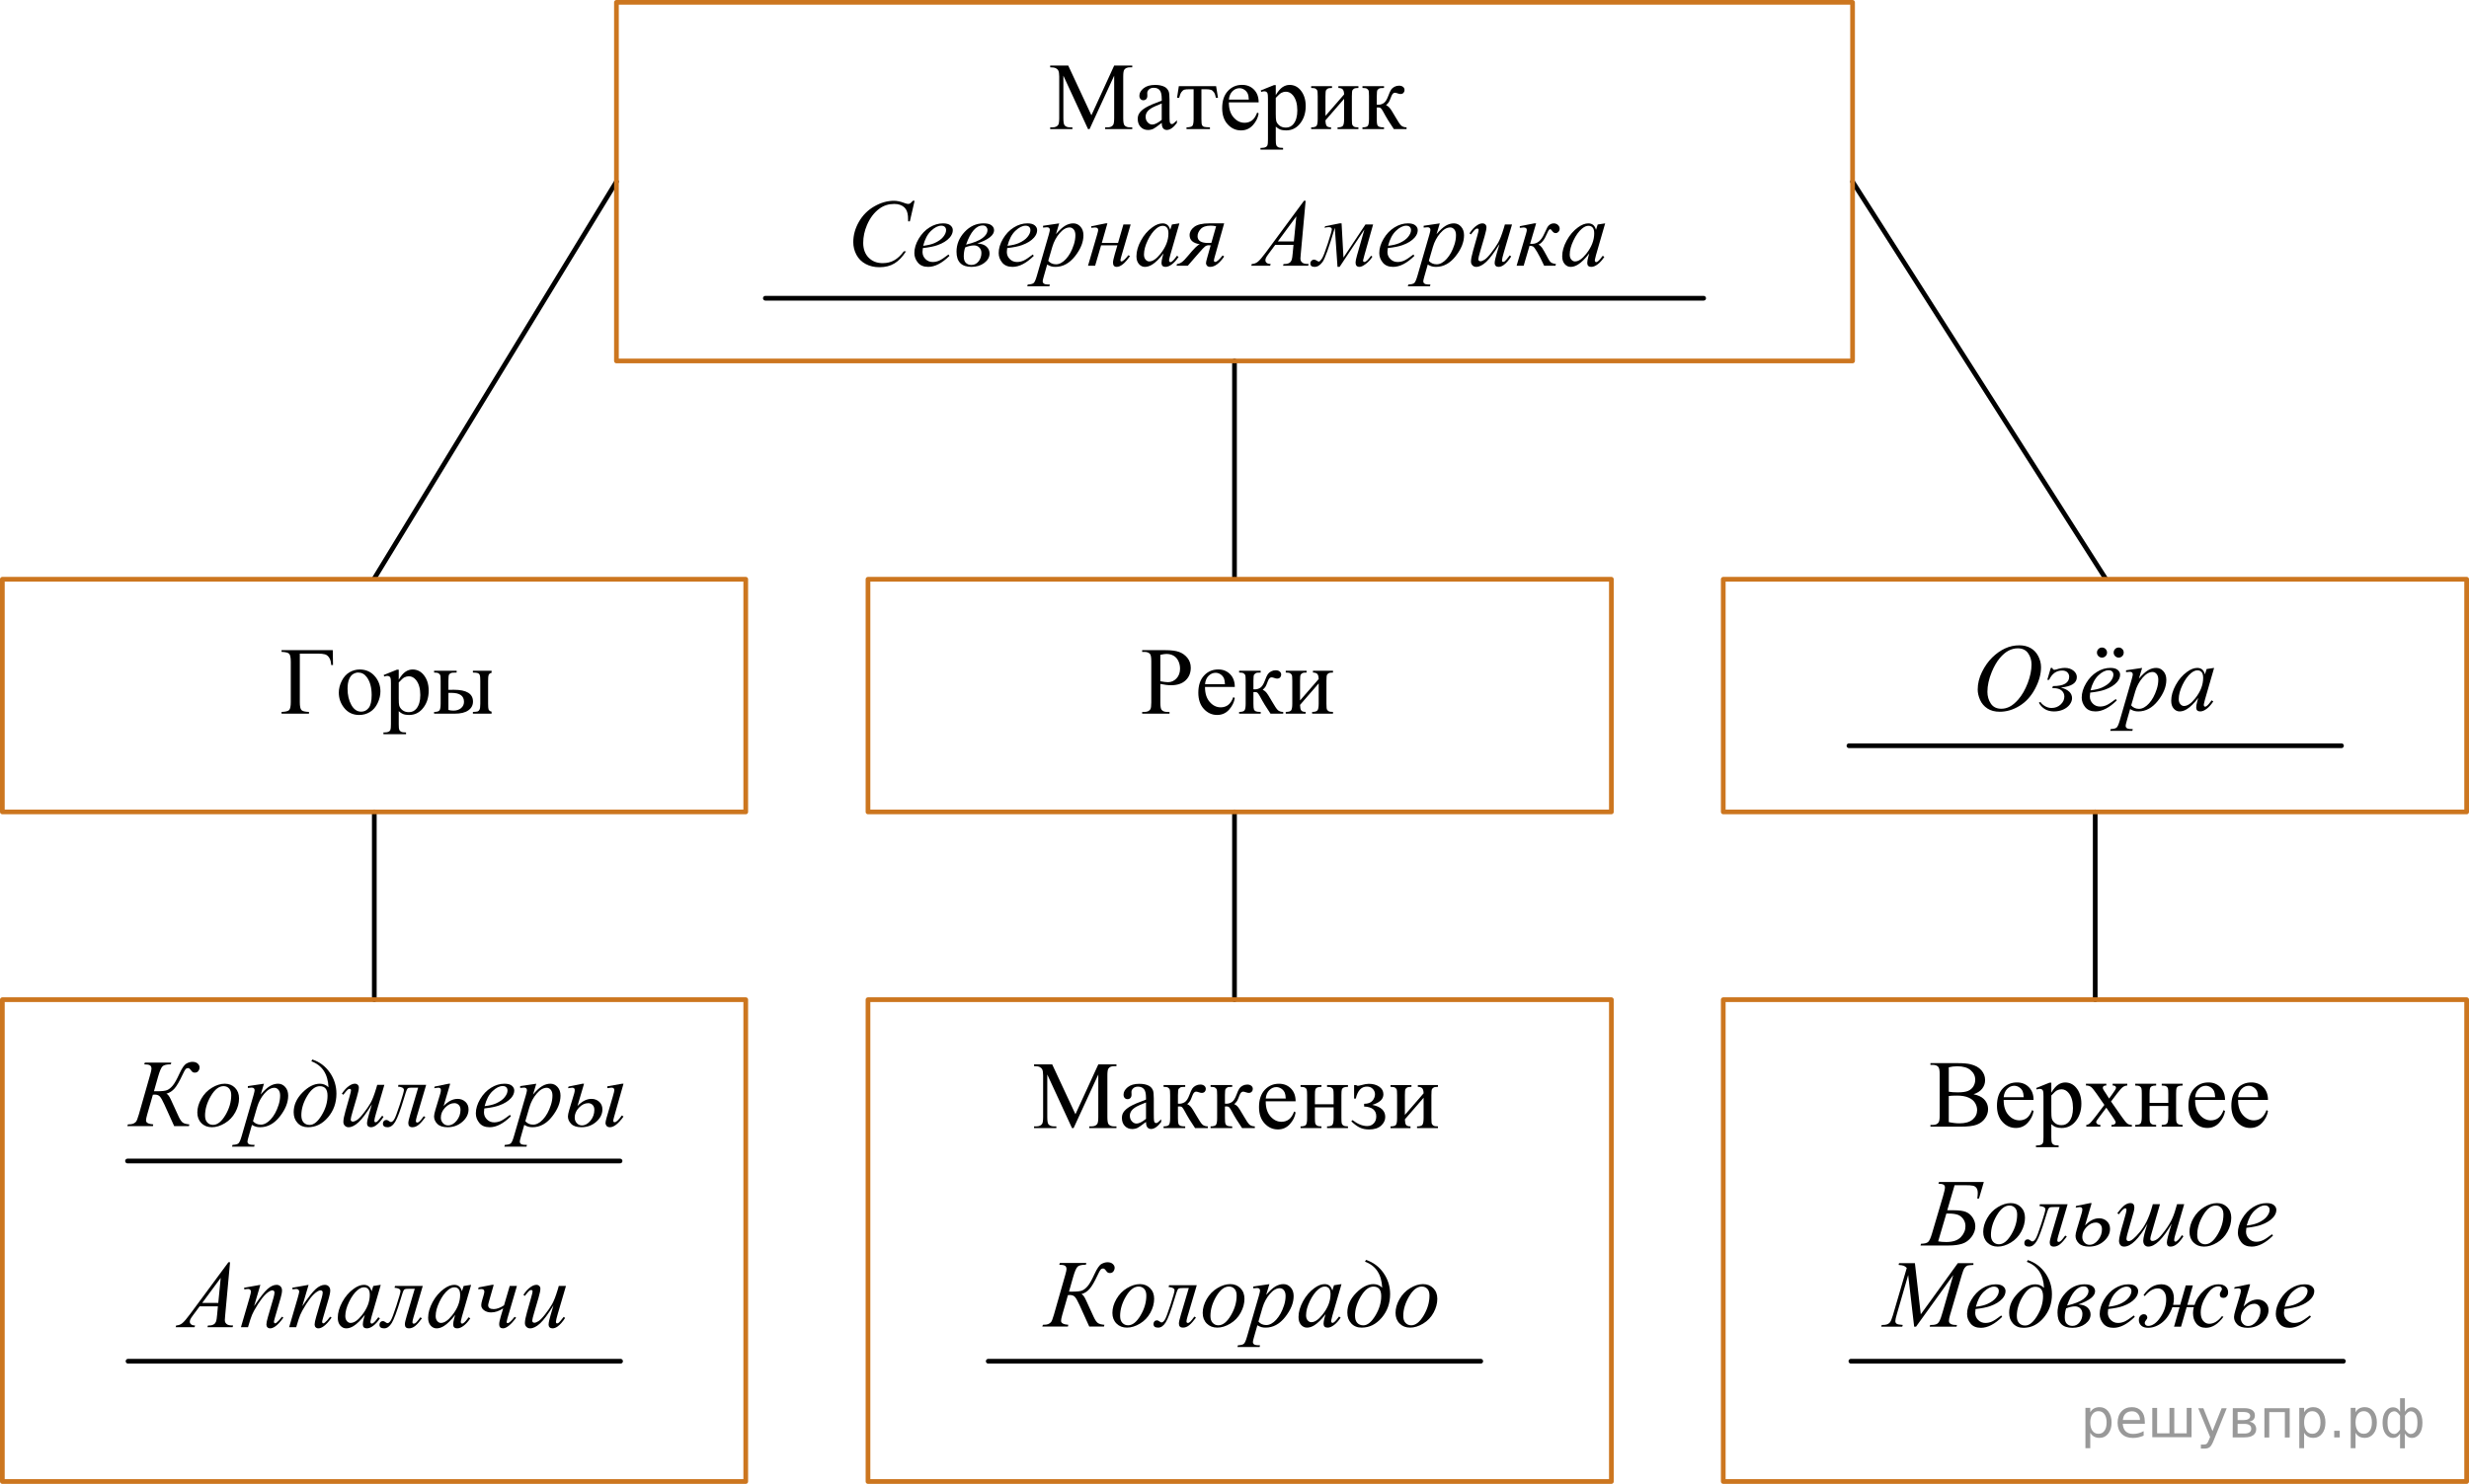 <?xml version="1.0" encoding="UTF-8"?>
<svg id="_Слой_1" data-name="Слой_1" xmlns="http://www.w3.org/2000/svg" width="393.692" height="236.665" version="1.1" xmlns:xlink="http://www.w3.org/1999/xlink" viewBox="0 0 393.692 236.665">
  <!-- Generator: Adobe Illustrator 29.6.1, SVG Export Plug-In . SVG Version: 2.1.1 Build 9)  -->
  <defs>
    <clipPath id="clippath">
      <rect x="163.895" y="6.148" width="62.87" height="20.933" fill="none"/>
    </clipPath>
    <clipPath id="clippath-1">
      <polygon points="164.628 27.535 227.499 27.535 227.499 6.672 164.628 6.672 164.628 27.535 164.628 27.535" fill="none"/>
    </clipPath>
    <clipPath id="clippath-2">
      <rect x="178.072" y="99.954" width="36.674" height="17.793" fill="none"/>
    </clipPath>
    <clipPath id="clippath-3">
      <polygon points="179.295 117.991 215.62 117.991 215.62 99.919 179.295 99.919 179.295 117.991 179.295 117.991" fill="none"/>
    </clipPath>
    <clipPath id="clippath-4">
      <rect x="40.818" y="99.949" width="36.693" height="17.803" fill="none"/>
    </clipPath>
    <clipPath id="clippath-5">
      <polygon points="42.041 117.996 78.385 117.996 78.385 99.914 42.041 99.914 42.041 117.996 42.041 117.996" fill="none"/>
    </clipPath>
    <clipPath id="clippath-6">
      <rect x="160.816" y="166.015" width="72.059" height="17.862" fill="none"/>
    </clipPath>
    <clipPath id="clippath-7">
      <polygon points="162.043 184.122 230.752 184.122 230.752 165.98 162.043 165.98 162.043 184.122 162.043 184.122" fill="none"/>
    </clipPath>
    <clipPath id="clippath-8">
      <rect x="304.019" y="165.824" width="59.267" height="19.963" fill="none"/>
    </clipPath>
    <clipPath id="clippath-9">
      <polygon points="305.246 185.261 364.163 185.261 364.163 165.788 305.246 165.788 305.246 185.261 305.246 185.261" fill="none"/>
    </clipPath>
    <clipPath id="clippath-10">
      <rect x="132.753" y="27.945" width="126.788" height="20.933" fill="none"/>
    </clipPath>
    <clipPath id="clippath-11">
      <polygon points="132.928 49.332 260.066 49.332 260.066 28.468 132.928 28.468 132.928 49.332 132.928 49.332" fill="none"/>
    </clipPath>
    <clipPath id="clippath-12">
      <rect x="311.119" y="98.846" width="45.057" height="20.933" fill="none"/>
    </clipPath>
    <clipPath id="clippath-13">
      <polygon points="312.341 120.233 356.979 120.233 356.979 99.37 312.341 99.37 312.341 120.233 312.341 120.233" fill="none"/>
    </clipPath>
    <clipPath id="clippath-14">
      <rect x="16.497" y="165.165" width="84.875" height="20.933" fill="none"/>
    </clipPath>
    <clipPath id="clippath-15">
      <polygon points="17.719 186.552 102.874 186.552 102.874 165.688 17.719 165.688 17.719 186.552 17.719 186.552" fill="none"/>
    </clipPath>
    <clipPath id="clippath-16">
      <rect x="24.83" y="197.809" width="68.144" height="17.802" fill="none"/>
    </clipPath>
    <clipPath id="clippath-17">
      <polygon points="25.005 215.856 93.499 215.856 93.499 197.774 25.005 197.774 25.005 215.856 25.005 215.856" fill="none"/>
    </clipPath>
    <clipPath id="clippath-18">
      <rect x="163.442" y="197.127" width="68.109" height="20.933" fill="none"/>
    </clipPath>
    <clipPath id="clippath-19">
      <polygon points="163.617 218.514 232.076 218.514 232.076 197.65 163.617 197.65 163.617 218.514 163.617 218.514" fill="none"/>
    </clipPath>
    <clipPath id="clippath-20">
      <rect x="296.452" y="185.296" width="74.405" height="26.825" fill="none"/>
    </clipPath>
    <clipPath id="clippath-21">
      <polyline points="297.674 212.598 371.73 212.598 371.73 185.261 297.674 185.261" fill="none"/>
    </clipPath>
  </defs>
  <line x1="295.399" y1="28.971" x2="335.814" y2="92.386" fill="none" stroke="#000" stroke-linecap="round" stroke-linejoin="round" stroke-width=".75"/>
  <line x1="98.293" y1="28.971" x2="59.602" y2="92.386" fill="none" stroke="#000" stroke-linecap="round" stroke-linejoin="round" stroke-width=".75"/>
  <line x1="196.846" y1="129.493" x2="196.846" y2="159.441" fill="none" stroke="#000" stroke-linecap="round" stroke-linejoin="round" stroke-width=".75"/>
  <line x1="334.091" y1="129.493" x2="334.091" y2="159.441" fill="none" stroke="#000" stroke-linecap="round" stroke-linejoin="round" stroke-width=".75"/>
  <line x1="59.685" y1="129.493" x2="59.685" y2="159.441" fill="none" stroke="#000" stroke-linecap="round" stroke-linejoin="round" stroke-width=".75"/>
  <line x1="196.846" y1="57.566" x2="196.846" y2="92.386" fill="none" stroke="#000" stroke-linecap="round" stroke-linejoin="round" stroke-width=".75"/>
  <rect x="98.293" y=".375" width="197.106" height="57.191" fill="none" stroke="#cc761f" stroke-linecap="round" stroke-linejoin="round" stroke-width=".75"/>
  <line x1="271.655" y1="47.566" x2="122.038" y2="47.566" fill="none" stroke="#000" stroke-linecap="round" stroke-linejoin="round" stroke-width=".75"/>
  <line x1="373.359" y1="118.94" x2="294.822" y2="118.94" fill="none" stroke="#000" stroke-linecap="round" stroke-linejoin="round" stroke-width=".75"/>
  <rect x=".375" y="92.386" width="118.537" height="37.106" fill="none" stroke="#cc761f" stroke-linecap="round" stroke-linejoin="round" stroke-width=".75"/>
  <rect x="274.781" y="92.386" width="118.537" height="37.106" fill="none" stroke="#cc761f" stroke-linecap="round" stroke-linejoin="round" stroke-width=".75"/>
  <rect x="138.403" y="92.386" width="118.537" height="37.106" fill="none" stroke="#cc761f" stroke-linecap="round" stroke-linejoin="round" stroke-width=".75"/>
  <line x1="236.114" y1="217.105" x2="157.578" y2="217.105" fill="none" stroke="#000" stroke-linecap="round" stroke-linejoin="round" stroke-width=".75"/>
  <line x1="98.952" y1="217.105" x2="20.416" y2="217.105" fill="none" stroke="#000" stroke-linecap="round" stroke-linejoin="round" stroke-width=".75"/>
  <line x1="373.668" y1="217.105" x2="295.131" y2="217.105" fill="none" stroke="#000" stroke-linecap="round" stroke-linejoin="round" stroke-width=".75"/>
  <rect x=".375" y="159.441" width="118.537" height="76.849" fill="none" stroke="#cc761f" stroke-linecap="round" stroke-linejoin="round" stroke-width=".75"/>
  <rect x="274.781" y="159.441" width="118.537" height="76.849" fill="none" stroke="#cc761f" stroke-linecap="round" stroke-linejoin="round" stroke-width=".75"/>
  <rect x="138.403" y="159.441" width="118.537" height="76.849" fill="none" stroke="#cc761f" stroke-linecap="round" stroke-linejoin="round" stroke-width=".75"/>
  <line x1="98.87" y1="185.173" x2="20.333" y2="185.173" fill="none" stroke="#000" stroke-linecap="round" stroke-linejoin="round" stroke-width=".75"/>
  <g clip-path="url(#clippath-1)">
    <g>
      <path d="M173.491,20.588l-3.932-8.524v6.769c0,.623.067,1.011.203,1.165.185.209.477.314.878.314h.36v.276h-3.542v-.276h.36c.43,0,.735-.129.915-.389.11-.159.165-.523.165-1.09v-6.619c0-.448-.05-.772-.15-.971-.07-.144-.199-.265-.387-.362-.188-.097-.489-.146-.904-.146v-.276h2.881l3.692,7.927,3.632-7.927h2.882v.276h-.352c-.435,0-.743.13-.923.389-.11.159-.165.523-.165,1.091v6.619c0,.623.07,1.011.21,1.165.185.209.478.314.878.314h.352v.276h-4.322v-.276h.36c.435,0,.741-.129.915-.389.11-.159.165-.523.165-1.09v-6.769l-3.924,8.524h-.248Z"/>
      <path d="M185.242,19.602c-.706.543-1.148.857-1.328.941-.271.124-.558.187-.863.187-.475,0-.867-.162-1.174-.486s-.461-.75-.461-1.277c0-.334.075-.623.225-.867.205-.338.561-.657,1.069-.956s1.352-.663,2.533-1.091v-.269c0-.682-.109-1.15-.327-1.404-.217-.254-.534-.381-.949-.381-.315,0-.565.085-.75.254-.19.169-.285.363-.285.583l.015.433c0,.23-.059.406-.176.531-.118.124-.272.186-.461.186-.185,0-.336-.065-.454-.194-.118-.129-.176-.306-.176-.53,0-.428.22-.822.66-1.18.44-.359,1.058-.538,1.853-.538.61,0,1.111.102,1.501.306.295.155.513.396.653.725.09.214.135.652.135,1.315v2.324c0,.652.013,1.052.038,1.199.025.147.066.246.124.295s.123.075.199.075c.08,0,.15-.018.21-.052.105-.065.308-.247.608-.545v.418c-.56.747-1.095,1.121-1.606,1.121-.245,0-.44-.085-.585-.254-.145-.169-.22-.458-.225-.867ZM185.242,19.116v-2.607c-.755.299-1.243.511-1.463.635-.396.219-.678.448-.848.687-.17.239-.255.5-.255.785,0,.358.107.656.323.893.215.237.462.355.743.355.38,0,.88-.249,1.501-.747Z"/>
      <path d="M187.971,13.745h5.943l.3,1.853h-.338c-.06-.373-.16-.663-.3-.867-.14-.204-.3-.339-.48-.403-.18-.065-.488-.097-.923-.097h-.601v4.752c0,.508.031.83.094.967s.164.228.304.273c.14.045.46.075.96.09v.276h-3.737v-.276c.48-.01.79-.087.927-.231.138-.144.206-.511.206-1.098v-4.752h-.615c-.43,0-.723.026-.878.078-.155.052-.304.177-.447.373-.143.197-.264.502-.364.915h-.338l.285-1.853Z"/>
      <path d="M195.948,16.322c-.005,1.016.243,1.813.743,2.391.5.578,1.088.867,1.763.867.45,0,.842-.123,1.174-.37.333-.247.611-.668.837-1.266l.232.149c-.105.682-.41,1.304-.915,1.864-.505.56-1.138.84-1.898.84-.825,0-1.532-.32-2.12-.96-.588-.64-.882-1.5-.882-2.581,0-1.17.301-2.083.904-2.738.603-.655,1.359-.982,2.27-.982.77,0,1.403.253,1.898.758.495.505.743,1.182.743,2.028h-4.75ZM195.948,15.889h3.182c-.025-.438-.078-.747-.157-.926-.126-.279-.311-.498-.559-.657-.248-.16-.507-.239-.777-.239-.415,0-.787.161-1.114.482s-.519.768-.574,1.341Z"/>
      <path d="M201.026,14.425l2.116-.852h.285v1.599c.354-.603.711-1.025,1.069-1.267.357-.241.734-.362,1.129-.362.69,0,1.266.269,1.727.807.565.657.848,1.514.848,2.57,0,1.18-.34,2.156-1.02,2.928-.56.633-1.266.949-2.116.949-.37,0-.69-.052-.961-.157-.2-.075-.425-.224-.675-.448v2.084c0,.468.028.766.086.893s.158.228.301.303.401.112.776.112v.276h-3.603v-.276h.189c.274.005.51-.047.705-.157.095-.055.169-.143.222-.265.052-.122.078-.432.078-.93v-6.47c0-.443-.019-.725-.06-.844-.04-.119-.104-.209-.191-.269-.088-.06-.206-.09-.356-.09-.12,0-.273.035-.458.104l-.09-.239ZM203.427,15.612v2.555c0,.553.022.916.067,1.091.07.289.241.542.514.762s.617.329,1.032.329c.5,0,.905-.194,1.216-.583.405-.508.607-1.223.607-2.144,0-1.046-.231-1.85-.69-2.413-.32-.389-.7-.583-1.141-.583-.24,0-.477.06-.713.179-.18.089-.477.358-.893.807Z"/>
      <path d="M211.351,18.481l2.972-3.421c-.01-.383-.082-.65-.218-.799-.135-.149-.367-.227-.697-.231v-.284h3.196v.284c-.335,0-.56.033-.675.101-.115.067-.206.151-.271.251-.065.1-.098.423-.098.971v3.631c0,.528.027.843.083.945.055.102.141.192.259.269.117.077.351.116.701.116v.276h-3.324v-.276c.415,0,.692-.076.833-.228.14-.152.21-.519.21-1.102v-3.22l-2.972,3.429c.01.423.07.715.181.874.109.16.348.242.713.247v.276h-3.175v-.276c.445,0,.731-.081.856-.243.125-.162.188-.524.188-1.087v-3.631c0-.533-.027-.848-.082-.945-.056-.097-.141-.184-.255-.261-.115-.077-.351-.116-.706-.116v-.284h3.324v.284c-.335,0-.56.033-.675.101s-.205.151-.271.251-.098.423-.098.971v3.13Z"/>
      <path d="M224.28,20.588h-2.025c-.631-.912-1.201-1.845-1.711-2.801-.12-.219-.23-.382-.327-.49-.098-.107-.231-.161-.401-.161-.06,0-.155.005-.285.015v1.831c0,.493.029.808.087.945.057.137.161.235.31.295.15.06.403.09.759.09v.276h-3.438v-.276c.445,0,.731-.081.856-.243.125-.162.188-.524.188-1.087v-3.631c0-.533-.027-.848-.082-.945-.056-.097-.141-.184-.255-.261-.115-.077-.351-.116-.706-.116v-.284h3.438v.284c-.416,0-.672.03-.769.089-.098.06-.186.133-.267.221-.08.087-.12.424-.12,1.012v1.345c.115.01.192.015.232.015.306,0,.592-.086.859-.258.268-.171.507-.537.717-1.094.195-.528.356-.884.484-1.068.127-.184.305-.335.532-.452.228-.117.467-.175.717-.175.271,0,.485.065.645.194s.24.299.24.508c0,.174-.058.323-.173.444-.115.123-.275.183-.48.183-.109,0-.247-.03-.412-.089-.21-.075-.37-.112-.48-.112-.231,0-.42.197-.57.59-.17.453-.295.746-.375.878s-.232.308-.458.526c.155.045.324.16.507.344.183.185.521.71,1.017,1.576.395.692.691,1.131.889,1.315.198.185.484.282.859.291v.276Z"/>
    </g>
  </g>
  <g clip-path="url(#clippath-3)">
    <g>
      <path d="M185.02,109.081v2.949c0,.637.07,1.032.21,1.187.19.22.477.329.863.329h.391v.276h-4.36v-.276h.382c.43,0,.738-.14.923-.418.1-.154.15-.52.15-1.098v-6.541c0-.638-.067-1.033-.203-1.188-.195-.219-.485-.328-.871-.328h-.382v-.276h3.729c.91,0,1.628.093,2.153.279.525.188.968.502,1.328.945.36.442.54.968.54,1.575,0,.826-.274,1.498-.822,2.016-.548.519-1.322.777-2.322.777-.245,0-.51-.018-.795-.053s-.59-.087-.915-.156ZM185.02,108.655c.265.05.5.087.705.111.205.025.38.038.525.038.52,0,.969-.201,1.347-.602.377-.4.566-.92.566-1.557,0-.439-.09-.845-.27-1.221s-.435-.657-.766-.844-.705-.28-1.125-.28c-.255,0-.583.048-.983.142v4.212Z"/>
      <path d="M192.143,109.558c-.005,1.016.243,1.812.743,2.39.5.577,1.088.866,1.763.866.45,0,.842-.124,1.174-.37.333-.246.612-.668.837-1.266l.232.149c-.105.682-.41,1.303-.915,1.863-.505.56-1.138.84-1.898.84-.825,0-1.532-.32-2.12-.96s-.882-1.499-.882-2.579c0-1.17.301-2.082.904-2.737.603-.654,1.359-.981,2.27-.981.77,0,1.403.253,1.898.758s.743,1.181.743,2.027h-4.75ZM192.143,109.125h3.182c-.025-.438-.078-.746-.157-.926-.126-.278-.311-.497-.559-.657-.248-.159-.507-.238-.777-.238-.415,0-.787.16-1.114.481s-.519.768-.574,1.34Z"/>
      <path d="M204.613,113.822h-2.025c-.631-.911-1.201-1.845-1.711-2.801-.12-.219-.23-.382-.327-.488-.098-.107-.231-.161-.401-.161-.06,0-.155.005-.285.016v1.829c0,.492.029.808.086.944.057.137.162.235.311.295.15.06.403.09.759.09v.276h-3.438v-.276c.445,0,.731-.081.856-.243.125-.161.188-.523.188-1.086v-3.629c0-.533-.027-.848-.083-.944-.055-.098-.14-.185-.255-.262-.115-.077-.351-.115-.706-.115v-.284h3.438v.284c-.416,0-.672.029-.769.089s-.186.134-.267.221-.12.424-.12,1.012v1.344c.115.01.192.015.232.015.306,0,.592-.085.859-.257s.507-.537.717-1.094c.195-.528.356-.884.484-1.068.127-.184.305-.335.532-.451.228-.117.467-.176.717-.176.271,0,.485.065.645.194.16.129.24.298.24.508,0,.174-.058.322-.173.444-.115.121-.275.183-.48.183-.109,0-.247-.03-.412-.09-.21-.074-.37-.112-.48-.112-.231,0-.42.197-.57.59-.17.453-.295.746-.375.878s-.232.308-.458.526c.155.045.324.159.507.344.183.184.521.709,1.017,1.575.395.692.691,1.13.889,1.315.198.184.484.281.859.291v.276Z"/>
      <path d="M207.299,111.716l2.972-3.42c-.011-.384-.083-.65-.218-.799-.136-.149-.368-.227-.698-.231v-.284h3.197v.284c-.336,0-.56.033-.676.101s-.205.15-.271.25c-.065.1-.097.423-.097.971v3.629c0,.527.027.843.082.944.055.102.142.191.259.269s.352.116.702.116v.276h-3.324v-.276c.415,0,.692-.076.832-.228.141-.152.211-.519.211-1.102v-3.219l-2.972,3.428c.01.423.069.714.18.874.11.159.348.241.713.246v.276h-3.174v-.276c.445,0,.731-.081.856-.243.125-.161.188-.523.188-1.086v-3.629c0-.533-.027-.848-.083-.944-.055-.098-.14-.185-.255-.262s-.351-.115-.705-.115v-.284h3.324v.284c-.335,0-.56.033-.676.101s-.205.15-.27.25c-.065.1-.098.423-.098.971v3.129Z"/>
    </g>
  </g>
  <g clip-path="url(#clippath-5)">
    <g>
      <path d="M53.062,103.693l.038,2.368h-.292c-.021-.478-.123-.861-.308-1.15-.185-.289-.412-.472-.679-.549-.268-.077-.655-.116-1.16-.116h-2.853v7.732c0,.667.086,1.091.259,1.27.173.179.572.279,1.198.299v.276h-4.37v-.276c.631-.02,1.034-.12,1.209-.299.175-.179.263-.603.263-1.27v-6.44c0-.667-.088-1.091-.263-1.27-.175-.179-.578-.279-1.209-.299v-.276h8.168Z"/>
      <path d="M57.35,106.779c1.041,0,1.877.394,2.507,1.18.536.672.804,1.445.804,2.316,0,.613-.148,1.233-.443,1.86s-.702,1.101-1.22,1.419c-.518.319-1.095.478-1.73.478-1.036,0-1.86-.411-2.47-1.232-.516-.692-.773-1.469-.773-2.331,0-.627.156-1.251.469-1.871s.725-1.079,1.235-1.375c.511-.296,1.051-.444,1.622-.444ZM57.117,107.265c-.265,0-.532.078-.8.235-.268.157-.484.432-.649.826-.165.394-.248.899-.248,1.517,0,.996.199,1.855.597,2.578s.922,1.083,1.573,1.083c.485,0,.886-.199,1.201-.598s.473-1.083.473-2.054c0-1.215-.263-2.171-.789-2.869-.355-.478-.808-.717-1.359-.717Z"/>
      <path d="M61.178,107.66l2.117-.852h.286v1.599c.355-.603.712-1.024,1.07-1.266s.734-.362,1.13-.362c.691,0,1.266.269,1.727.807.566.658.849,1.514.849,2.57,0,1.18-.34,2.156-1.021,2.928-.56.633-1.267.949-2.117.949-.371,0-.691-.052-.961-.157-.201-.075-.426-.224-.676-.448v2.084c0,.468.029.766.086.893.058.127.158.228.301.303.143.075.401.112.777.112v.276h-3.604v-.276h.188c.275.005.51-.047.706-.157.095-.055.169-.143.222-.265.052-.122.079-.432.079-.93v-6.47c0-.443-.02-.725-.06-.844s-.104-.209-.191-.269c-.087-.06-.206-.089-.356-.089-.12,0-.273.035-.458.104l-.09-.239ZM63.581,108.848v2.555c0,.553.022.916.067,1.091.07.289.241.542.514.762s.617.329,1.033.329c.5,0,.906-.194,1.216-.583.405-.508.608-1.223.608-2.144,0-1.046-.231-1.85-.691-2.413-.32-.389-.701-.583-1.141-.583-.24,0-.478.06-.713.179-.18.089-.478.358-.893.807Z"/>
      <path d="M71.501,110.029l.856-.015c2.042,0,3.063.627,3.063,1.883,0,.583-.249,1.049-.747,1.4s-1.215.527-2.151.527h-3.304v-.276c.445,0,.731-.081.856-.243.125-.162.188-.524.188-1.087v-3.63c0-.533-.027-.848-.083-.945s-.14-.184-.255-.261-.35-.116-.706-.116v-.284h3.596v.284c-.496,0-.801.028-.916.085-.115.058-.21.132-.285.224-.075.092-.113.43-.113,1.013v1.442ZM71.501,113.234c.266.07.531.104.796.104.5,0,.907-.132,1.22-.396.312-.264.469-.598.469-1.002,0-.956-.668-1.434-2.005-1.434-.115,0-.275.002-.48.007v2.719ZM75.406,107.265v-.284h3.461v.284c-.305,0-.528.032-.668.097-.14.065-.236.165-.289.299-.053.135-.079.443-.079.927v3.63c0,.468.022.771.067.908.045.137.141.242.289.314.147.072.374.108.679.108v.276h-3.461v-.276c.391-.015.644-.041.762-.079.117-.037.216-.133.296-.288s.12-.476.12-.964v-3.63c0-.483-.027-.794-.083-.934-.055-.139-.151-.238-.289-.295s-.407-.088-.807-.093Z"/>
    </g>
  </g>
  <g clip-path="url(#clippath-7)">
    <g>
      <path d="M170.94,179.927l-3.947-8.553v6.791c0,.625.068,1.015.204,1.169.185.21.479.315.881.315h.361v.277h-3.555v-.277h.361c.432,0,.738-.13.919-.39.11-.16.166-.525.166-1.095v-6.641c0-.45-.05-.774-.151-.975-.07-.144-.2-.267-.388-.363-.189-.098-.491-.146-.908-.146v-.277h2.893l3.706,7.953,3.646-7.953h2.893v.277h-.354c-.437,0-.746.13-.927.39-.11.16-.166.524-.166,1.095v6.641c0,.625.07,1.015.211,1.169.185.21.479.315.881.315h.354v.277h-4.339v-.277h.361c.437,0,.743-.13.919-.39.11-.16.166-.525.166-1.095v-6.791l-3.94,8.553h-.248Z"/>
      <path d="M182.736,178.938c-.708.544-1.152.859-1.333.944-.271.125-.56.188-.866.188-.477,0-.87-.163-1.179-.487-.309-.325-.463-.752-.463-1.282,0-.335.075-.624.226-.869.206-.34.564-.66,1.073-.96s1.357-.664,2.542-1.094v-.271c0-.684-.109-1.154-.328-1.408-.218-.255-.536-.383-.953-.383-.316,0-.567.085-.753.255-.191.17-.287.365-.287.585l.015.435c0,.23-.059.407-.177.532-.118.125-.273.188-.463.188-.186,0-.338-.065-.456-.195-.118-.13-.177-.308-.177-.532,0-.43.221-.824.663-1.185.442-.359,1.062-.539,1.86-.539.613,0,1.115.102,1.507.308.296.154.515.397.655.727.09.215.136.654.136,1.319v2.331c0,.654.012,1.056.038,1.203.025.147.066.246.124.296s.124.075.2.075c.08,0,.151-.018.211-.053.105-.065.309-.247.61-.547v.42c-.562.749-1.1,1.124-1.612,1.124-.246,0-.442-.085-.587-.255-.146-.17-.221-.46-.226-.869ZM182.736,178.451v-2.616c-.758.3-1.248.513-1.469.637-.397.221-.681.45-.852.69-.17.239-.256.502-.256.786,0,.36.108.659.324.896s.465.355.746.355c.381,0,.884-.25,1.506-.749Z"/>
      <path d="M192.597,179.927h-2.034c-.633-.915-1.206-1.852-1.718-2.812-.121-.22-.23-.383-.328-.49-.098-.107-.232-.161-.403-.161-.06,0-.156.005-.286.015v1.837c0,.494.029.81.086.947.058.138.162.236.312.297.151.06.404.09.761.09v.277h-3.45v-.277c.447,0,.733-.081.858-.244.126-.162.189-.525.189-1.09v-3.644c0-.534-.028-.851-.083-.948-.055-.097-.141-.185-.256-.262-.116-.078-.352-.116-.708-.116v-.285h3.45v.285c-.416,0-.674.029-.772.09-.098.06-.187.134-.268.221-.08.088-.12.427-.12,1.016v1.35c.115.01.193.015.233.015.306,0,.594-.086.862-.259.269-.172.509-.538.719-1.098.196-.529.358-.887.486-1.072.128-.185.306-.336.535-.453s.468-.176.719-.176c.272,0,.487.065.648.194s.241.3.241.51c0,.175-.058.324-.173.446-.116.122-.276.184-.482.184-.11,0-.248-.03-.414-.09-.211-.075-.372-.112-.482-.112-.231,0-.422.197-.573.592-.171.455-.296.748-.377.881-.081.133-.233.309-.46.528.155.045.325.16.508.345.183.185.523.712,1.02,1.582.397.694.694,1.134.893,1.318.198.185.486.283.862.293v.277Z"/>
      <path d="M200.092,179.927h-2.034c-.633-.915-1.206-1.852-1.718-2.812-.121-.22-.23-.383-.328-.49-.098-.107-.232-.161-.403-.161-.06,0-.156.005-.286.015v1.837c0,.494.029.81.086.947.058.138.162.236.312.297.151.06.404.09.761.09v.277h-3.45v-.277c.447,0,.733-.081.858-.244.126-.162.189-.525.189-1.09v-3.644c0-.534-.028-.851-.083-.948-.055-.097-.141-.185-.256-.262-.116-.078-.352-.116-.708-.116v-.285h3.45v.285c-.416,0-.674.029-.772.09-.098.06-.187.134-.268.221-.08.088-.12.427-.12,1.016v1.35c.115.01.193.015.233.015.306,0,.594-.086.862-.259.269-.172.509-.538.719-1.098.196-.529.358-.887.486-1.072.128-.185.306-.336.535-.453s.468-.176.719-.176c.272,0,.487.065.648.194s.241.3.241.51c0,.175-.058.324-.173.446-.116.122-.276.184-.482.184-.11,0-.248-.03-.414-.09-.211-.075-.372-.112-.482-.112-.231,0-.422.197-.573.592-.171.455-.296.748-.377.881-.081.133-.233.309-.46.528.155.045.325.16.508.345.183.185.523.712,1.02,1.582.397.694.694,1.134.893,1.318.198.185.486.283.863.293v.277Z"/>
      <path d="M201.825,175.647c-.005,1.02.243,1.819.745,2.398.503.58,1.093.87,1.77.87.452,0,.845-.124,1.179-.371.334-.248.614-.671.84-1.27l.234.149c-.105.685-.412,1.309-.92,1.87-.507.562-1.142.844-1.905.844-.829,0-1.538-.321-2.128-.964-.59-.642-.886-1.505-.886-2.589,0-1.175.303-2.091.908-2.747.606-.657,1.364-.986,2.278-.986.773,0,1.409.254,1.906.761.497.508.746,1.185.746,2.035h-4.769ZM201.825,175.213h3.193c-.024-.44-.077-.75-.158-.93-.125-.279-.312-.499-.56-.659-.249-.16-.509-.24-.78-.24-.417,0-.789.161-1.118.483s-.521.771-.576,1.346Z"/>
      <path d="M209.667,176.127h2.983v-1.454c0-.435-.018-.718-.053-.851-.035-.132-.122-.244-.261-.337-.138-.093-.383-.139-.734-.139v-.285h3.338v.285c-.311,0-.539.035-.683.104-.143.07-.239.172-.29.304-.05.133-.075.439-.075.918v3.644c0,.435.019.722.057.861.038.141.13.254.275.341.145.088.384.132.716.132v.277h-3.338v-.277c.417,0,.696-.076.837-.229s.211-.521.211-1.105v-1.702h-2.983v1.702c0,.435.019.722.057.861.037.141.129.254.274.341.146.088.385.132.716.132v.277h-3.337v-.277c.447,0,.733-.081.858-.244.126-.162.189-.525.189-1.09v-3.644c0-.435-.019-.722-.057-.861-.037-.141-.129-.253-.274-.338s-.385-.127-.716-.127v-.285h3.337v.285c-.311,0-.538.035-.682.104-.143.07-.24.172-.29.304-.05.133-.075.439-.075.918v1.454Z"/>
      <path d="M215.918,175.213v-2.151h.316c.091.08.191.12.302.12.085,0,.271-.04.558-.12.477-.135.866-.202,1.167-.202.663,0,1.217.152,1.661.457s.667.71.667,1.214c0,.775-.591,1.337-1.77,1.687,1.376.285,2.063.928,2.063,1.927,0,.524-.221.988-.662,1.391-.442.402-1.085.604-1.929.604-.553,0-1.038-.099-1.458-.297-.419-.197-.875-.53-1.367-1l.196-.195c.823.635,1.605.952,2.343.952.422,0,.769-.143,1.039-.427.272-.285.407-.655.407-1.109,0-.995-.645-1.522-1.937-1.582v-.435c.608,0,1.049-.161,1.322-.483s.411-.668.411-1.038c0-.325-.117-.609-.351-.855s-.544-.367-.931-.367c-.894,0-1.486.637-1.777,1.911h-.272Z"/>
      <path d="M224.017,177.813l2.982-3.433c-.01-.385-.083-.652-.219-.802-.135-.15-.369-.228-.7-.232v-.285h3.209v.285c-.337,0-.562.033-.678.101-.116.067-.206.151-.272.252-.065.1-.098.424-.098.974v3.644c0,.529.027.846.083.947.055.102.142.193.26.271s.352.116.704.116v.277h-3.337v-.277c.417,0,.695-.076.836-.229s.211-.521.211-1.105v-3.231l-2.982,3.44c.01.425.069.718.181.877.11.16.349.243.715.248v.277h-3.186v-.277c.446,0,.732-.081.858-.244.125-.162.189-.525.189-1.09v-3.644c0-.534-.028-.851-.083-.948-.056-.097-.141-.185-.256-.262-.116-.078-.352-.116-.708-.116v-.285h3.337v.285c-.337,0-.562.033-.679.101-.115.067-.205.151-.271.252-.065.1-.098.424-.098.974v3.141Z"/>
    </g>
  </g>
  <g clip-path="url(#clippath-9)">
    <g>
      <path d="M314.686,174.524c.708.149,1.237.389,1.589.718.487.458.731,1.019.731,1.681,0,.503-.161.984-.482,1.445s-.762.797-1.322,1.009c-.56.212-1.415.317-2.564.317h-4.821v-.276h.384c.427,0,.733-.135.919-.403.116-.175.174-.546.174-1.113v-6.544c0-.628-.073-1.023-.219-1.188-.195-.22-.487-.329-.874-.329h-.384v-.276h4.414c.824,0,1.484.06,1.981.179.753.18,1.328.497,1.725.953s.596.98.596,1.572c0,.508-.156.962-.468,1.363-.31.401-.77.698-1.378.893ZM310.739,174.121c.185.035.398.061.637.078.238.018.501.026.787.026.733,0,1.284-.078,1.653-.235.369-.156.651-.397.848-.721.195-.323.294-.677.294-1.06,0-.593-.244-1.099-.731-1.517s-1.197-.628-2.132-.628c-.502,0-.954.056-1.355.165v3.892ZM310.739,178.962c.582.135,1.157.202,1.725.202.909,0,1.603-.203,2.079-.609.477-.405.716-.907.716-1.505,0-.394-.108-.772-.324-1.136s-.567-.649-1.055-.859c-.486-.209-1.089-.314-1.808-.314-.311,0-.577.005-.798.015-.222.011-.399.027-.535.053v4.153Z"/>
      <path d="M319.492,175.428c-.005,1.016.244,1.812.746,2.391s1.092.866,1.77.866c.451,0,.845-.123,1.179-.369.334-.247.614-.669.84-1.267l.233.149c-.105.683-.412,1.304-.919,1.864-.507.56-1.143.84-1.906.84-.828,0-1.537-.319-2.128-.96-.59-.64-.885-1.5-.885-2.581,0-1.17.303-2.083.907-2.737.606-.655,1.365-.982,2.279-.982.773,0,1.408.253,1.905.758.497.506.746,1.182.746,2.028h-4.769ZM319.492,174.995h3.194c-.025-.439-.078-.747-.158-.926-.126-.279-.312-.499-.561-.657-.248-.16-.508-.239-.779-.239-.417,0-.79.16-1.119.481-.328.321-.52.769-.576,1.341Z"/>
      <path d="M324.682,173.531l2.124-.852h.286v1.599c.356-.603.715-1.024,1.073-1.267.359-.241.737-.362,1.134-.362.693,0,1.27.27,1.732.808.567.656.852,1.514.852,2.569,0,1.181-.342,2.156-1.024,2.929-.562.632-1.27.948-2.124.948-.372,0-.693-.052-.965-.156-.2-.075-.427-.225-.678-.448v2.084c0,.468.029.766.087.893s.158.228.301.303c.144.074.403.112.78.112v.276h-3.616v-.276h.189c.276.005.513-.048.708-.157.096-.055.17-.144.223-.266s.079-.432.079-.93v-6.47c0-.443-.021-.725-.06-.844-.04-.12-.104-.21-.192-.27s-.207-.089-.357-.089c-.121,0-.273.034-.46.104l-.09-.239ZM327.092,174.718v2.555c0,.554.022.917.068,1.091.07.289.242.543.516.763.273.219.619.328,1.036.328.502,0,.908-.194,1.22-.582.407-.509.61-1.223.61-2.144,0-1.046-.231-1.851-.693-2.413-.321-.389-.703-.583-1.145-.583-.241,0-.479.06-.716.18-.181.09-.479.358-.896.807Z"/>
      <path d="M332.614,172.851h3.247v.276c-.206,0-.351.035-.434.104-.083.07-.124.162-.124.276,0,.119.088.304.264.553.055.08.138.204.248.373l.49.777.565-.777c.361-.492.543-.804.543-.934,0-.104-.043-.192-.129-.265-.085-.072-.223-.108-.414-.108v-.276h2.335v.276c-.246.015-.459.082-.64.201-.246.169-.583.538-1.01,1.105l-.941,1.248,1.718,2.45c.422.603.723.965.903,1.087s.415.19.701.206v.269h-3.255v-.269c.227,0,.402-.05.527-.149.096-.07.144-.162.144-.276,0-.115-.161-.404-.482-.867l-1.009-1.464-1.107,1.464c-.342.453-.513.723-.513.807,0,.12.057.229.17.325.112.098.282.15.508.161v.269h-2.252v-.269c.181-.025.339-.088.475-.188.19-.144.512-.513.964-1.105l1.446-1.905-1.31-1.882c-.371-.538-.659-.875-.862-1.013-.203-.137-.458-.205-.765-.205v-.276Z"/>
      <path d="M342.761,175.906h2.982v-1.449c0-.433-.018-.716-.053-.848s-.122-.244-.26-.336c-.139-.092-.383-.138-.734-.138v-.284h3.337v.284c-.311,0-.538.034-.682.104-.144.069-.24.17-.29.302s-.075.438-.075.915v3.631c0,.434.019.72.057.859.037.14.129.253.274.34s.385.131.716.131v.276h-3.337v-.276c.417,0,.695-.076.836-.228.141-.152.211-.519.211-1.103v-1.695h-2.982v1.695c0,.434.019.72.056.859.038.14.13.253.275.34s.384.131.716.131v.276h-3.337v-.276c.446,0,.732-.081.858-.243.125-.161.189-.523.189-1.087v-3.631c0-.433-.019-.72-.057-.859-.038-.139-.13-.251-.275-.336-.145-.084-.384-.126-.715-.126v-.284h3.337v.284c-.311,0-.539.034-.682.104-.144.069-.24.17-.29.302-.051.132-.075.438-.075.915v1.449Z"/>
      <path d="M350.022,175.428c-.005,1.016.244,1.812.746,2.391s1.092.866,1.77.866c.451,0,.845-.123,1.179-.369.334-.247.614-.669.84-1.267l.233.149c-.105.683-.412,1.304-.919,1.864-.507.56-1.143.84-1.906.84-.828,0-1.537-.319-2.128-.96-.59-.64-.885-1.5-.885-2.581,0-1.17.303-2.083.907-2.737.606-.655,1.365-.982,2.279-.982.773,0,1.408.253,1.905.758.497.506.746,1.182.746,2.028h-4.769ZM350.022,174.995h3.194c-.025-.439-.078-.747-.158-.926-.126-.279-.312-.499-.561-.657-.248-.16-.508-.239-.779-.239-.417,0-.79.16-1.119.481-.328.321-.52.769-.576,1.341Z"/>
      <path d="M356.87,175.428c-.005,1.016.243,1.812.745,2.391.503.578,1.093.866,1.77.866.452,0,.845-.123,1.179-.369.334-.247.614-.669.84-1.267l.234.149c-.105.683-.412,1.304-.92,1.864-.507.56-1.142.84-1.905.84-.829,0-1.538-.319-2.128-.96-.59-.64-.886-1.5-.886-2.581,0-1.17.303-2.083.908-2.737.606-.655,1.364-.982,2.278-.982.773,0,1.409.253,1.906.758.497.506.746,1.182.746,2.028h-4.769ZM356.87,174.995h3.193c-.024-.439-.077-.747-.158-.926-.125-.279-.312-.499-.56-.657-.249-.16-.509-.239-.78-.239-.417,0-.789.16-1.118.481s-.521.769-.576,1.341Z"/>
    </g>
  </g>
  <g clip-path="url(#clippath-11)">
    <g>
      <path d="M145.837,32.023l-.758,3.28h-.271l-.03-.822c-.025-.299-.083-.565-.173-.799-.09-.234-.225-.438-.405-.609-.18-.172-.408-.306-.683-.403-.275-.097-.581-.145-.915-.145-.895,0-1.678.244-2.349.732-.856.622-1.526,1.501-2.011,2.637-.4.936-.6,1.886-.6,2.847,0,.981.288,1.765.863,2.35s1.323.878,2.244.878c.695,0,1.315-.154,1.857-.464.542-.309,1.047-.784,1.512-1.427h.353c-.55.872-1.161,1.513-1.831,1.924s-1.474.616-2.409.616c-.831,0-1.566-.173-2.207-.519-.64-.346-1.128-.832-1.463-1.46-.335-.628-.503-1.303-.503-2.024,0-1.105.297-2.182.893-3.228.595-1.046,1.412-1.868,2.45-2.466s2.085-.896,3.141-.896c.495,0,1.051.117,1.666.352.27.1.465.149.585.149.12,0,.225-.024.315-.074s.24-.192.45-.427h.278Z"/>
      <path d="M147.151,39.568c-.035.249-.053.456-.053.62,0,.443.158.82.473,1.132.315.311.698.467,1.148.467.36,0,.707-.073,1.039-.221.333-.146.827-.472,1.482-.975l.157.217c-1.185,1.17-2.316,1.756-3.392,1.756-.731,0-1.281-.23-1.651-.688-.371-.458-.555-.964-.555-1.517,0-.742.23-1.502.69-2.278.46-.777,1.038-1.381,1.734-1.812.695-.431,1.411-.645,2.146-.645.53,0,.923.106,1.178.321.255.214.382.468.382.762,0,.413-.165.81-.495,1.188-.435.493-1.076.892-1.921,1.195-.56.205-1.348.364-2.364.478ZM147.203,39.202c.741-.085,1.343-.229,1.809-.434.615-.273,1.077-.601,1.385-.982.308-.381.461-.743.461-1.087,0-.209-.066-.378-.199-.508-.133-.129-.322-.194-.567-.194-.51,0-1.052.271-1.625.81-.573.541-.994,1.339-1.265,2.394Z"/>
      <path d="M155.838,38.836c.65.03,1.138.195,1.463.497s.488.669.488,1.102c0,.578-.279,1.077-.837,1.498s-1.239.632-2.045.632c-1.591,0-2.386-.808-2.386-2.421,0-1.176.428-2.223,1.283-3.142s1.864-1.378,3.024-1.378c.575,0,.999.104,1.272.314.273.209.409.474.409.792,0,.782-.891,1.484-2.671,2.106ZM153.895,39.464c-.145.448-.218.926-.218,1.435,0,.477.116.824.349,1.038.232.214.519.321.859.321.47,0,.856-.19,1.156-.571s.45-.831.45-1.349c0-.339-.11-.623-.33-.852-.22-.23-.5-.344-.84-.344-.425,0-.901.107-1.426.321ZM154.044,39.016c1.196-.289,2.063-.634,2.604-1.035.54-.4.81-.838.81-1.31,0-.17-.063-.33-.188-.482-.125-.151-.315-.228-.57-.228-1.056,0-1.941,1.019-2.656,3.056Z"/>
      <path d="M160.597,39.568c-.035.249-.053.456-.053.62,0,.443.158.82.473,1.132.315.311.698.467,1.148.467.36,0,.707-.073,1.039-.221.333-.146.827-.472,1.482-.975l.157.217c-1.185,1.17-2.316,1.756-3.392,1.756-.731,0-1.281-.23-1.651-.688-.371-.458-.555-.964-.555-1.517,0-.742.23-1.502.69-2.278.46-.777,1.038-1.381,1.734-1.812.695-.431,1.411-.645,2.146-.645.53,0,.923.106,1.178.321.255.214.382.468.382.762,0,.413-.165.81-.495,1.188-.435.493-1.076.892-1.921,1.195-.56.205-1.348.364-2.364.478ZM160.649,39.202c.741-.085,1.343-.229,1.809-.434.615-.273,1.077-.601,1.385-.982.308-.381.461-.743.461-1.087,0-.209-.066-.378-.199-.508-.133-.129-.322-.194-.567-.194-.51,0-1.052.271-1.625.81-.573.541-.994,1.339-1.265,2.394Z"/>
      <path d="M168.894,35.624l-.518,1.718c.545-.638,1.032-1.083,1.46-1.337s.864-.381,1.309-.381.826.176,1.141.526c.315.352.473.809.473,1.371,0,1.096-.448,2.21-1.343,3.343-.896,1.134-1.939,1.7-3.129,1.7-.25,0-.472-.027-.664-.083-.193-.055-.409-.151-.649-.291l-.548,1.928c-.11.378-.165.625-.165.739,0,.109.028.203.086.28s.151.137.282.18c.13.042.387.064.773.064l-.068.276h-3.534l.075-.276c.465-.021.779-.1.942-.239s.334-.525.514-1.158l1.898-6.544c.115-.414.173-.67.173-.769,0-.135-.039-.239-.117-.315-.078-.074-.196-.111-.356-.111-.145,0-.348.018-.607.052v-.291l2.574-.381ZM167.146,41.601c.31.368.728.553,1.253.553.26,0,.525-.072.795-.217.27-.144.534-.358.791-.643.257-.284.489-.611.694-.982s.389-.808.552-1.31c.163-.504.244-1.002.244-1.494,0-.398-.092-.704-.274-.916-.183-.211-.397-.317-.642-.317-.54,0-1.075.31-1.603.927s-.914,1.34-1.159,2.166l-.653,2.234Z"/>
      <path d="M174.005,36.087l2.304-.463h.27l-.893,3.13h2.589l.856-2.951h1.156l-1.508,5.155c-.08.284-.12.466-.12.545,0,.125.055.188.165.188.22,0,.588-.329,1.103-.986l.255.134c-.795,1.151-1.503,1.727-2.124,1.727-.39,0-.585-.232-.585-.695,0-.229.095-.672.285-1.33l.413-1.411h-2.597l-.953,3.257h-1.133l1.456-4.976c.11-.378.165-.62.165-.725,0-.269-.168-.403-.503-.403-.08,0-.28.018-.6.053v-.247Z"/>
      <path d="M188.061,35.624l-1.463,5.064-.165.681c-.015.065-.022.119-.022.164,0,.08.025.149.075.209.04.045.09.067.15.067.065,0,.15-.04.255-.119.195-.144.456-.443.781-.896l.255.179c-.345.519-.7.913-1.065,1.185s-.703.407-1.013.407c-.215,0-.377-.054-.484-.161-.107-.106-.161-.263-.161-.467,0-.244.055-.565.165-.964l.157-.56c-.655.853-1.258,1.447-1.808,1.786-.396.244-.783.366-1.163.366-.365,0-.681-.151-.946-.452-.265-.302-.398-.716-.398-1.244,0-.792.239-1.627.716-2.507.478-.879,1.085-1.582,1.82-2.11.575-.418,1.118-.627,1.628-.627.305,0,.559.079.762.239.203.159.356.423.461.791l.27-.852,1.193-.179ZM185.389,36.013c-.32,0-.661.149-1.02.448-.51.423-.964,1.051-1.362,1.882-.398.832-.596,1.584-.596,2.257,0,.339.085.606.255.803.17.197.365.295.585.295.545,0,1.138-.4,1.778-1.202.856-1.066,1.283-2.159,1.283-3.28,0-.423-.083-.73-.248-.919s-.39-.283-.675-.283Z"/>
      <path d="M195.197,35.624l-1.568,5.565c-.045.164-.067.279-.067.344,0,.159.07.239.21.239.25,0,.643-.344,1.178-1.031l.248.172c-.76,1.101-1.506,1.651-2.236,1.651-.22,0-.385-.061-.495-.184s-.165-.258-.165-.407c0-.144.062-.431.188-.858l.555-1.98c-.145-.015-.245-.022-.3-.022-.231,0-.433.07-.608.21-.175.139-.488.468-.938.985l-1.801,2.077h-1.794l.075-.276c.25-.019.5-.114.75-.284.25-.169.598-.525,1.043-1.068.925-1.13,1.544-1.73,1.853-1.8-1.091-.165-1.636-.65-1.636-1.457,0-.498.246-.935.739-1.312.493-.376,1.297-.564,2.413-.564h2.356ZM193.156,38.739l.758-2.652c-.265-.065-.553-.097-.863-.097-.735,0-1.269.181-1.599.541-.33.361-.495.743-.495,1.147,0,.717.57,1.075,1.711,1.075.14,0,.303-.005.488-.015Z"/>
      <path d="M208.189,32.023l-.772,8.428c-.041.394-.06.652-.06.776,0,.199.038.352.112.456.096.144.225.251.387.321.162.069.436.104.821.104l-.082.276h-4.007l.082-.276h.173c.325,0,.59-.069.795-.209.145-.095.258-.252.338-.471.056-.154.107-.519.158-1.091l.12-1.285h-2.912l-1.035,1.397c-.235.314-.383.539-.443.676-.06.137-.09.266-.09.385,0,.159.065.296.195.411.13.114.345.177.645.186l-.083.276h-3.009l.083-.276c.371-.015.697-.139.98-.37s.704-.726,1.265-1.482l6.078-8.233h.263ZM206.704,34.511l-2.949,3.997h2.559l.391-3.997Z"/>
      <path d="M211.302,36.087l2.304-.463h.315l.3,5.461,3.505-5.282h1.223l-1.388,4.894c-.145.503-.218.784-.218.845,0,.159.072.238.218.238.24,0,.593-.331,1.058-.993l.218.149c-.285.458-.637.844-1.054,1.158-.418.314-.755.471-1.01.471-.415,0-.623-.234-.623-.702,0-.21.08-.598.24-1.166l1.171-4.094-3.955,5.962h-.337l-.428-6.238c-.921,3.118-1.574,4.936-1.959,5.457-.386.52-.806.781-1.261.781s-.683-.188-.683-.56c0-.164.059-.305.176-.422.118-.117.257-.176.417-.176.14,0,.312.069.518.209.095.07.178.104.248.104.12,0,.283-.159.491-.477.207-.319.522-1.13.945-2.433.423-1.302.634-2.048.634-2.237,0-.229-.162-.344-.487-.344-.175,0-.405.033-.69.098l.112-.239Z"/>
      <path d="M221.284,39.568c-.035.249-.053.456-.053.62,0,.443.157.82.473,1.132s.698.467,1.148.467c.36,0,.706-.073,1.039-.221.333-.146.826-.472,1.482-.975l.157.217c-1.185,1.17-2.316,1.756-3.392,1.756-.731,0-1.281-.23-1.651-.688s-.555-.964-.555-1.517c0-.742.23-1.502.69-2.278.461-.777,1.038-1.381,1.734-1.812.695-.431,1.41-.645,2.146-.645.53,0,.923.106,1.179.321.255.214.382.468.382.762,0,.413-.165.81-.495,1.188-.435.493-1.075.892-1.921,1.195-.56.205-1.348.364-2.363.478ZM221.335,39.202c.741-.085,1.344-.229,1.809-.434.615-.273,1.077-.601,1.385-.982.308-.381.462-.743.462-1.087,0-.209-.066-.378-.199-.508-.133-.129-.321-.194-.566-.194-.511,0-1.052.271-1.625.81-.572.541-.994,1.339-1.265,2.394Z"/>
      <path d="M229.581,35.624l-.518,1.718c.545-.638,1.032-1.083,1.46-1.337s.863-.381,1.309-.381.826.176,1.141.526c.315.352.474.809.474,1.371,0,1.096-.448,2.21-1.344,3.343-.895,1.134-1.938,1.7-3.129,1.7-.25,0-.472-.027-.664-.083-.193-.055-.409-.151-.649-.291l-.548,1.928c-.11.378-.165.625-.165.739,0,.109.028.203.086.28s.151.137.282.18c.13.042.387.064.772.064l-.067.276h-3.534l.074-.276c.466-.021.779-.1.942-.239.162-.14.334-.525.514-1.158l1.898-6.544c.115-.414.173-.67.173-.769,0-.135-.039-.239-.116-.315-.078-.074-.196-.111-.356-.111-.145,0-.348.018-.607.052v-.291l2.573-.381ZM227.833,41.601c.31.368.728.553,1.253.553.26,0,.525-.072.796-.217.27-.144.533-.358.791-.643s.489-.611.694-.982.389-.808.552-1.31c.162-.504.244-1.002.244-1.494,0-.398-.092-.704-.274-.916-.183-.211-.397-.317-.642-.317-.54,0-1.074.31-1.603.927-.527.617-.914,1.34-1.159,2.166l-.652,2.234Z"/>
      <path d="M241.099,35.803l-1.306,4.453c-.195.662-.292,1.08-.292,1.255,0,.09.016.155.048.198.033.042.077.064.132.064.085,0,.179-.039.281-.116s.361-.385.776-.923l.226.172c-.396.623-.801,1.081-1.216,1.375-.275.19-.54.284-.795.284-.195,0-.349-.056-.458-.165-.11-.109-.165-.251-.165-.426,0-.169.032-.394.098-.672.08-.369.308-1.171.683-2.406-.851,1.39-1.562,2.349-2.135,2.877-.573.527-1.105.792-1.595.792-.231,0-.426-.08-.585-.239-.16-.159-.24-.361-.24-.606,0-.373.109-.946.33-1.718l.652-2.309c.16-.553.24-.896.24-1.031,0-.06-.021-.11-.064-.153-.043-.042-.089-.064-.139-.064-.105,0-.21.038-.315.112-.105.075-.343.352-.713.829l-.232-.164c.375-.578.772-1.004,1.193-1.277.319-.215.615-.321.885-.321.185,0,.337.059.454.176.118.116.177.268.177.451,0,.27-.101.75-.301,1.442l-.705,2.413c-.195.657-.293,1.073-.293,1.247,0,.095.031.171.094.229.062.057.146.086.252.086.165,0,.38-.083.645-.247.265-.164.619-.529,1.062-1.095.442-.565.808-1.095,1.096-1.591.287-.495.594-1.284.919-2.364l.165-.568h1.141Z"/>
      <path d="M242.338,36.079l2.312-.455h.292l-.96,3.257c.185.01.29.015.315.015.81,0,1.445-.513,1.905-1.538.256-.568.435-.94.537-1.117s.24-.324.412-.44c.173-.117.369-.176.59-.176.27,0,.496.085.679.254s.274.368.274.598c0,.194-.065.359-.195.497-.13.137-.28.205-.45.205-.21,0-.398-.122-.564-.366-.114-.174-.217-.262-.308-.262-.135,0-.297.227-.487.681-.41.981-.868,1.573-1.373,1.777.215.104.403.272.566.501.162.229.478.787.949,1.673.21.409.409.658.597.747.188.09.414.149.679.18l-.09.276h-1.794c-.435-.936-.805-1.663-1.11-2.182-.305-.518-.523-.815-.656-.889-.133-.075-.321-.112-.566-.112l-.939,3.183h-1.125l1.485-5.05c.095-.315.143-.533.143-.658,0-.264-.178-.396-.533-.396-.109,0-.305.019-.585.06v-.262Z"/>
      <path d="M255.95,35.624l-1.463,5.064-.165.681c-.016.065-.022.119-.022.164,0,.08.024.149.075.209.039.045.09.067.149.067.065,0,.15-.04.255-.119.195-.144.456-.443.781-.896l.255.179c-.346.519-.7.913-1.065,1.185s-.703.407-1.014.407c-.215,0-.376-.054-.483-.161-.107-.106-.161-.263-.161-.467,0-.244.055-.565.165-.964l.157-.56c-.655.853-1.258,1.447-1.809,1.786-.396.244-.783.366-1.163.366-.365,0-.681-.151-.945-.452-.266-.302-.398-.716-.398-1.244,0-.792.238-1.627.716-2.507.478-.879,1.085-1.582,1.82-2.11.575-.418,1.118-.627,1.628-.627.306,0,.56.079.762.239.203.159.356.423.462.791l.27-.852,1.193-.179ZM253.279,36.013c-.32,0-.661.149-1.02.448-.511.423-.965,1.051-1.362,1.882-.398.832-.597,1.584-.597,2.257,0,.339.085.606.255.803.17.197.365.295.586.295.545,0,1.138-.4,1.778-1.202.856-1.066,1.283-2.159,1.283-3.28,0-.423-.083-.73-.248-.919s-.39-.283-.675-.283Z"/>
    </g>
  </g>
  <g clip-path="url(#clippath-13)">
    <g>
      <path d="M321.997,102.923c.675,0,1.272.146,1.791.438s.927.723,1.222,1.292c.294.57.441,1.162.441,1.774,0,1.086-.315,2.226-.947,3.418-.632,1.193-1.457,2.103-2.477,2.731-1.019.628-2.073.941-3.162.941-.784,0-1.44-.173-1.966-.519-.527-.346-.917-.803-1.169-1.37-.253-.568-.379-1.118-.379-1.651,0-.946.229-1.881.685-2.806.457-.923,1.003-1.695,1.638-2.315.634-.62,1.31-1.097,2.03-1.431.719-.334,1.483-.501,2.292-.501ZM321.743,103.402c-.5,0-.988.123-1.465.37-.477.246-.95.649-1.42,1.21s-.892,1.294-1.267,2.2c-.459,1.115-.69,2.169-.69,3.16,0,.707.183,1.333.547,1.879.365.545.925.818,1.679.818.454,0,.9-.112,1.337-.337.438-.224.894-.607,1.368-1.15.594-.682,1.094-1.553,1.498-2.61.404-1.059.607-2.046.607-2.963,0-.677-.183-1.276-.548-1.797-.364-.519-.914-.78-1.647-.78Z"/>
      <path d="M327.001,106.525h.255c.04.204.152.306.337.306.07,0,.181-.022.33-.066.479-.16.924-.239,1.334-.239.539,0,.991.144,1.355.433.365.289.547.636.547,1.039,0,.941-.847,1.494-2.539,1.658,1.184.329,1.775.894,1.775,1.696,0,.344-.124.682-.371,1.016s-.593.601-1.038.8c-.444.199-.934.299-1.468.299-1.089,0-1.895-.466-2.42-1.397l.254-.112c.16.254.405.477.734.669.33.191.68.288,1.049.288.565,0,1.044-.184,1.44-.55.395-.366.592-.79.592-1.273,0-.384-.145-.702-.435-.956-.29-.254-.71-.381-1.259-.381-.05,0-.123.002-.218.007l.083-.336c.898,0,1.557-.131,1.974-.393.417-.261.626-.626.626-1.094,0-.284-.099-.52-.296-.71s-.471-.284-.82-.284c-.925,0-1.618.493-2.083,1.48h-.292l.554-1.897Z"/>
      <path d="M333.287,110.469c-.035.249-.052.456-.052.62,0,.443.157.82.472,1.132s.696.467,1.147.467c.359,0,.705-.073,1.037-.221.332-.146.825-.472,1.48-.975l.157.217c-1.185,1.17-2.312,1.756-3.387,1.756-.73,0-1.279-.23-1.648-.688-.37-.458-.555-.964-.555-1.517,0-.742.23-1.502.69-2.278.46-.777,1.036-1.381,1.73-1.812.694-.431,1.409-.645,2.144-.645.529,0,.921.106,1.176.321.255.214.382.468.382.762,0,.413-.164.81-.494,1.188-.435.493-1.074.892-1.918,1.195-.56.205-1.346.364-2.36.478ZM333.339,110.103c.739-.085,1.341-.229,1.806-.434.614-.273,1.075-.601,1.382-.982.308-.381.461-.743.461-1.087,0-.209-.066-.378-.198-.508-.133-.129-.321-.194-.565-.194-.51,0-1.051.271-1.622.81-.572.541-.993,1.339-1.263,2.394ZM335.168,103.275c.225,0,.416.078.573.235s.236.348.236.571c0,.22-.079.407-.236.565-.157.156-.349.235-.573.235-.22,0-.408-.079-.565-.235-.157-.157-.236-.345-.236-.565,0-.224.079-.414.236-.571s.346-.235.565-.235ZM337.834,103.275c.225,0,.415.078.569.235.155.157.232.348.232.571,0,.22-.077.407-.232.565-.154.156-.345.235-.569.235-.22,0-.408-.079-.565-.235-.157-.157-.236-.345-.236-.565,0-.224.078-.414.232-.571.155-.157.345-.235.569-.235Z"/>
      <path d="M341.571,106.525l-.517,1.718c.544-.638,1.03-1.083,1.457-1.337s.863-.381,1.308-.381.824.176,1.139.526c.315.352.472.809.472,1.371,0,1.096-.446,2.21-1.341,3.343-.894,1.134-1.935,1.7-3.124,1.7-.25,0-.471-.027-.663-.083-.192-.055-.408-.151-.648-.291l-.547,1.928c-.109.378-.165.625-.165.739,0,.109.029.203.087.28.057.077.15.137.28.18.13.042.388.064.771.064l-.067.276h-3.528l.075-.276c.464-.021.777-.1.94-.239.163-.14.334-.525.514-1.158l1.895-6.544c.115-.414.172-.67.172-.769,0-.135-.038-.239-.115-.315-.078-.074-.196-.111-.356-.111-.144,0-.347.018-.606.052v-.291l2.569-.381ZM339.826,112.502c.31.368.727.553,1.251.553.26,0,.524-.072.794-.217s.533-.358.791-.643c.257-.284.487-.611.692-.982s.389-.808.551-1.31c.162-.504.243-1.002.243-1.494,0-.398-.091-.704-.273-.916-.182-.211-.396-.317-.641-.317-.539,0-1.072.31-1.6.927-.526.617-.912,1.34-1.157,2.166l-.651,2.234Z"/>
      <path d="M353.049,106.525l-1.461,5.064-.165.681c-.015.065-.022.119-.022.164,0,.08.025.149.075.209.04.045.09.067.149.067.065,0,.15-.04.255-.119.195-.144.455-.443.779-.896l.255.179c-.345.519-.699.913-1.063,1.185-.365.272-.702.407-1.012.407-.215,0-.376-.054-.483-.161-.107-.106-.161-.263-.161-.467,0-.244.055-.565.165-.964l.157-.56c-.654.853-1.256,1.447-1.806,1.786-.395.244-.782.366-1.161.366-.365,0-.68-.151-.944-.452-.265-.302-.397-.716-.397-1.244,0-.792.238-1.627.715-2.507.477-.879,1.083-1.582,1.817-2.11.574-.418,1.116-.627,1.626-.627.304,0,.558.079.76.239.202.159.356.423.461.791l.27-.852,1.191-.179ZM350.382,106.914c-.319,0-.659.149-1.02.448-.509.423-.962,1.051-1.359,1.882-.398.832-.596,1.584-.596,2.257,0,.339.085.606.255.803.17.197.364.295.584.295.545,0,1.137-.4,1.776-1.202.854-1.066,1.281-2.159,1.281-3.28,0-.423-.083-.73-.248-.919-.164-.19-.39-.283-.674-.283Z"/>
    </g>
  </g>
  <g clip-path="url(#clippath-15)">
    <g>
      <path d="M23.095,169.475h4.214l-.067.276c-.65,0-1.087.102-1.312.306s-.467.765-.728,1.682l-.652,2.301c.235.005.405.007.51.007.769,0,1.301-.061,1.593-.186.292-.124.586-.359.881-.706.295-.346.652-.98,1.072-1.901.41-.892.78-1.431,1.109-1.617.33-.186.652-.28.967-.28.36,0,.64.091.84.273.2.183.3.383.3.602,0,.209-.065.402-.195.579s-.315.266-.555.266c-.155,0-.274-.029-.356-.086-.082-.058-.198-.189-.349-.393-.125-.164-.26-.246-.405-.246-.15,0-.276.06-.378.179-.102.12-.264.416-.484.89-.475,1.02-.892,1.741-1.252,2.162s-.797.706-1.312.856c.225.085.46.397.705.934l1.237,2.697c.225.483.441.805.648.964s.561.259,1.061.299l-.06.276h-2.354l-1.552-3.429c-.295-.647-.536-1.076-.724-1.285s-.456-.314-.806-.314c-.07,0-.175.007-.315.022l-.899,3.13c-.13.458-.195.782-.195.971,0,.364.385.573,1.155.628l-.06.276h-4.079l.097-.276c.39,0,.665-.035.825-.104.16-.07.305-.166.435-.288s.292-.523.487-1.206l1.815-6.365c.13-.458.195-.762.195-.911,0-.274-.088-.46-.263-.557-.175-.098-.472-.145-.892-.145l.097-.276Z"/>
      <path d="M38.116,175.182c0,.747-.199,1.487-.596,2.219-.398.732-.951,1.312-1.661,1.741-.71.428-1.4.643-2.069.643-.685,0-1.244-.218-1.676-.654-.433-.435-.649-1-.649-1.691,0-.732.211-1.467.634-2.204s.987-1.32,1.694-1.748c.708-.429,1.391-.643,2.051-.643s1.204.217,1.631.649c.427.434.641.996.641,1.688ZM36.871,174.667c0-.463-.114-.817-.341-1.065-.228-.246-.521-.369-.881-.369-.735,0-1.411.523-2.028,1.572s-.926,2.091-.926,3.126c0,.474.12.839.36,1.095.24.257.542.385.907.385.705,0,1.366-.521,1.983-1.565.618-1.043.926-2.103.926-3.179Z"/>
      <path d="M42.09,172.844l-.517,1.718c.544-.638,1.031-1.083,1.458-1.337.428-.254.864-.381,1.309-.381s.825.176,1.14.526c.315.352.472.809.472,1.371,0,1.096-.447,2.21-1.342,3.343-.895,1.134-1.937,1.7-3.127,1.7-.25,0-.471-.027-.664-.083-.192-.055-.409-.151-.648-.291l-.547,1.928c-.11.378-.165.625-.165.739,0,.109.029.203.086.28.057.077.151.137.281.18.13.042.387.064.772.064l-.067.276h-3.531l.075-.276c.465-.021.779-.1.941-.239.163-.14.334-.525.514-1.158l1.897-6.544c.115-.414.172-.67.172-.769,0-.135-.039-.239-.116-.315-.078-.074-.196-.111-.356-.111-.145,0-.348.018-.607.052v-.291l2.572-.381ZM40.343,178.821c.31.368.728.553,1.252.553.26,0,.525-.072.794-.217.27-.144.534-.358.791-.643.258-.284.489-.611.694-.982.205-.371.389-.808.551-1.31.163-.504.244-1.002.244-1.494,0-.398-.091-.704-.273-.916-.183-.211-.396-.317-.641-.317-.54,0-1.073.31-1.601.927-.528.617-.914,1.34-1.159,2.166l-.652,2.234Z"/>
      <path d="M49.648,169.265l.15-.283c1.154.378,2.084,1.07,2.789,2.076.705,1.007,1.057,2.132,1.057,3.377,0,1.465-.449,2.722-1.346,3.772-.897,1.052-1.958,1.577-3.183,1.577-.69,0-1.243-.225-1.661-.673s-.626-1.019-.626-1.711c0-1.155.466-2.203,1.398-3.144.932-.941,1.86-1.412,2.785-1.412.52,0,.977.19,1.372.567-.1-2.126-1.012-3.509-2.737-4.146ZM50.997,173.24c-.725,0-1.397.519-2.017,1.558-.62,1.039-.93,2.065-.93,3.082,0,.498.12.879.36,1.143.24.265.562.397.967.397.655,0,1.293-.516,1.915-1.547.623-1.03.934-2.071.934-3.122,0-1.007-.41-1.51-1.23-1.51Z"/>
      <path d="M61.29,173.023l-1.305,4.453c-.195.662-.292,1.08-.292,1.255,0,.09.016.155.049.198.032.042.076.064.131.064.085,0,.179-.039.281-.116.102-.077.361-.385.776-.923l.225.172c-.395.623-.8,1.081-1.214,1.375-.275.19-.54.284-.795.284-.195,0-.347-.056-.458-.165-.11-.109-.165-.251-.165-.426,0-.169.032-.394.097-.672.08-.369.308-1.171.683-2.406-.85,1.39-1.561,2.349-2.133,2.877-.572.527-1.103.792-1.593.792-.23,0-.425-.08-.585-.239s-.24-.361-.24-.606c0-.373.11-.946.33-1.718l.652-2.309c.16-.553.24-.896.24-1.031,0-.06-.021-.11-.064-.153-.043-.042-.089-.064-.139-.064-.105,0-.21.038-.315.112-.105.075-.342.352-.712.829l-.232-.164c.375-.578.772-1.004,1.192-1.277.32-.215.615-.321.885-.321.185,0,.336.059.454.176.117.116.176.268.176.451,0,.27-.1.75-.3,1.442l-.705,2.413c-.195.657-.292,1.073-.292,1.247,0,.095.031.171.094.229.062.057.146.086.252.086.165,0,.379-.083.644-.247s.619-.529,1.061-1.095c.442-.565.807-1.095,1.095-1.591.287-.495.593-1.284.918-2.364l.165-.568h1.14Z"/>
      <path d="M63.539,173.023h4.417l-1.477,4.998c-.11.384-.165.638-.165.763,0,.169.072.254.217.254.125,0,.259-.071.401-.213.143-.143.356-.41.641-.804l.255.165c-.405.553-.765.957-1.08,1.214-.315.256-.647.385-.998.385-.43,0-.644-.22-.644-.658,0-.224.102-.68.307-1.367l1.267-4.288h-.899c-.365,0-.594.021-.686.064-.093.043-.175.148-.248.318-.073.169-.211.595-.416,1.277-.59,1.952-1.061,3.216-1.414,3.791s-.758.863-1.218.863c-.495,0-.742-.194-.742-.583,0-.159.048-.295.146-.407s.226-.168.386-.168c.15,0,.307.067.472.201.105.085.2.127.285.127.15,0,.314-.129.491-.388.177-.259.483-1.059.918-2.398.435-1.34.652-2.111.652-2.315,0-.319-.315-.501-.945-.546l.075-.284Z"/>
      <path d="M70.737,176.4c.72-.757,1.465-1.136,2.234-1.136.48,0,.89.154,1.23.464.34.309.51.712.51,1.21,0,.747-.329,1.408-.986,1.983-.658.575-1.441.863-2.351.863-.74,0-1.285-.176-1.635-.527-.35-.351-.525-.751-.525-1.199,0-.224.073-.58.218-1.067l.772-2.562c.065-.225.098-.419.098-.583,0-.244-.143-.366-.427-.366-.12,0-.333.027-.638.082l.075-.262,2.234-.455h.24l-1.05,3.556ZM72.455,175.945c-.53,0-1.022.237-1.477.713-.455.476-.682,1.008-.682,1.595,0,.339.11.631.33.874.22.244.492.366.817.366.505,0,.962-.251,1.372-.754.41-.503.615-1.079.615-1.727,0-.338-.095-.601-.285-.788-.19-.186-.42-.279-.69-.279Z"/>
      <path d="M77.223,176.789c-.035.249-.053.456-.053.62,0,.443.158.82.473,1.132s.697.467,1.147.467c.36,0,.706-.073,1.039-.221.333-.146.826-.472,1.481-.975l.157.217c-1.185,1.17-2.314,1.756-3.389,1.756-.73,0-1.279-.23-1.649-.688s-.555-.964-.555-1.517c0-.742.23-1.502.69-2.278.46-.777,1.038-1.381,1.732-1.812.694-.431,1.41-.645,2.144-.645.53,0,.922.106,1.177.321.255.214.382.468.382.762,0,.413-.165.81-.495,1.188-.435.493-1.075.892-1.919,1.195-.56.205-1.347.364-2.362.478ZM77.275,176.422c.74-.085,1.342-.229,1.807-.434.615-.273,1.076-.601,1.383-.982.308-.381.461-.743.461-1.087,0-.209-.066-.378-.199-.508-.133-.129-.321-.194-.566-.194-.51,0-1.051.271-1.623.81-.573.541-.994,1.339-1.264,2.394Z"/>
      <path d="M85.513,172.844l-.517,1.718c.544-.638,1.031-1.083,1.458-1.337.428-.254.864-.381,1.309-.381s.825.176,1.14.526c.315.352.472.809.472,1.371,0,1.096-.447,2.21-1.342,3.343-.895,1.134-1.937,1.7-3.127,1.7-.25,0-.471-.027-.664-.083-.192-.055-.409-.151-.648-.291l-.547,1.928c-.11.378-.165.625-.165.739,0,.109.029.203.086.28.057.077.151.137.281.18.13.042.387.064.772.064l-.067.276h-3.531l.075-.276c.465-.021.779-.1.941-.239.163-.14.334-.525.514-1.158l1.897-6.544c.115-.414.172-.67.172-.769,0-.135-.039-.239-.116-.315-.078-.074-.196-.111-.356-.111-.145,0-.348.018-.607.052v-.291l2.572-.381ZM83.766,178.821c.31.368.728.553,1.252.553.26,0,.525-.072.794-.217.27-.144.534-.358.791-.643.258-.284.489-.611.694-.982.205-.371.389-.808.551-1.31.163-.504.244-1.002.244-1.494,0-.398-.091-.704-.273-.916-.183-.211-.396-.317-.641-.317-.54,0-1.073.31-1.601.927-.528.617-.914,1.34-1.159,2.166l-.652,2.234Z"/>
      <path d="M92.081,176.4c.72-.757,1.465-1.136,2.234-1.136.48,0,.89.154,1.23.464.34.309.51.712.51,1.21,0,.747-.329,1.408-.986,1.983-.658.575-1.441.863-2.351.863-.74,0-1.285-.176-1.635-.527-.35-.351-.525-.751-.525-1.199,0-.224.073-.58.218-1.067l.772-2.562c.065-.225.098-.419.098-.583,0-.244-.143-.366-.427-.366-.12,0-.333.027-.638.082l.075-.262,2.234-.455h.24l-1.05,3.556ZM93.798,175.945c-.53,0-1.022.237-1.477.713-.455.476-.682,1.008-.682,1.595,0,.339.11.631.33.874.22.244.492.366.817.366.505,0,.962-.251,1.372-.754.41-.503.615-1.079.615-1.727,0-.338-.095-.601-.285-.788-.19-.186-.42-.279-.69-.279ZM99.421,172.844l-1.485,5.236c-.1.349-.15.573-.15.673,0,.154.075.231.225.231.25,0,.632-.358,1.147-1.076l.263.172c-.815,1.136-1.537,1.704-2.167,1.704-.23,0-.405-.067-.525-.202s-.18-.286-.18-.456c0-.174.062-.476.188-.903l.982-3.347c.16-.548.24-.887.24-1.017,0-.259-.157-.389-.472-.389-.11,0-.325.027-.645.083v-.292l2.354-.418h.225Z"/>
    </g>
  </g>
  <g clip-path="url(#clippath-17)">
    <g>
      <path d="M36.682,201.322l-.773,8.428c-.04.394-.06.652-.06.776,0,.199.038.352.113.456.095.144.224.251.387.321.163.069.436.104.822.104l-.083.276h-4.009l.083-.276h.173c.325,0,.591-.069.796-.209.145-.095.258-.252.338-.471.055-.154.107-.519.158-1.091l.12-1.285h-2.913l-1.036,1.397c-.235.314-.383.539-.443.676s-.09.266-.09.385c0,.159.065.296.195.411.13.114.345.177.645.186l-.083.276h-3.011l.083-.276c.37-.015.697-.139.98-.37s.705-.726,1.265-1.482l6.082-8.233h.263ZM35.195,203.81l-2.95,3.997h2.56l.39-3.997Z"/>
      <path d="M41.516,204.923l-.999,3.399c.936-1.39,1.653-2.304,2.151-2.742s.978-.657,1.438-.657c.25,0,.457.082.619.246.163.165.244.379.244.643,0,.299-.073.697-.218,1.195l-.916,3.146c-.105.363-.158.585-.158.665,0,.069.02.128.06.175.04.048.083.071.128.071.06,0,.132-.032.218-.097.265-.21.556-.528.871-.957l.233.143c-.465.662-.906,1.136-1.321,1.419-.29.194-.551.292-.781.292-.185,0-.333-.057-.443-.169-.11-.111-.165-.262-.165-.451,0-.239.085-.65.255-1.233l.871-3.003c.11-.373.165-.665.165-.874,0-.1-.033-.181-.098-.243-.065-.061-.145-.093-.24-.093-.14,0-.308.06-.503.179-.371.225-.756.595-1.156,1.109-.4.516-.824,1.175-1.269,1.977-.235.423-.43.887-.585,1.39l-.376,1.232h-1.126l1.366-4.677c.16-.562.24-.901.24-1.016,0-.109-.044-.206-.131-.288s-.196-.123-.327-.123c-.06,0-.165.01-.315.03l-.285.044-.045-.269,2.598-.463Z"/>
      <path d="M49.204,204.923l-.999,3.399c.936-1.39,1.653-2.304,2.151-2.742s.978-.657,1.438-.657c.25,0,.457.082.619.246.163.165.244.379.244.643,0,.299-.073.697-.218,1.195l-.916,3.146c-.105.363-.158.585-.158.665,0,.069.02.128.06.175.04.048.083.071.128.071.06,0,.132-.032.218-.097.265-.21.556-.528.871-.957l.233.143c-.465.662-.906,1.136-1.321,1.419-.29.194-.551.292-.781.292-.185,0-.333-.057-.443-.169-.11-.111-.165-.262-.165-.451,0-.239.085-.65.255-1.233l.871-3.003c.11-.373.165-.665.165-.874,0-.1-.033-.181-.098-.243-.065-.061-.145-.093-.24-.093-.14,0-.308.06-.503.179-.371.225-.756.595-1.156,1.109-.4.516-.824,1.175-1.269,1.977-.235.423-.43.887-.585,1.39l-.376,1.232h-1.126l1.366-4.677c.16-.562.24-.901.24-1.016,0-.109-.044-.206-.131-.288s-.196-.123-.327-.123c-.06,0-.165.01-.315.03l-.285.044-.045-.269,2.598-.463Z"/>
      <path d="M60.714,204.923l-1.464,5.064-.165.681c-.015.065-.022.119-.022.164,0,.08.025.149.075.209.04.045.09.067.15.067.065,0,.15-.04.255-.119.195-.144.456-.443.781-.896l.255.179c-.346.519-.701.913-1.066,1.185s-.703.407-1.013.407c-.215,0-.377-.054-.484-.161-.108-.106-.162-.263-.162-.467,0-.244.055-.565.165-.964l.158-.56c-.656.853-1.259,1.447-1.809,1.786-.396.244-.784.366-1.164.366-.365,0-.681-.151-.946-.452-.265-.302-.398-.716-.398-1.244,0-.792.239-1.627.717-2.507.478-.879,1.085-1.582,1.821-2.11.576-.418,1.119-.627,1.629-.627.305,0,.559.079.762.239.203.159.356.423.461.791l.271-.852,1.194-.179ZM58.041,205.312c-.321,0-.661.149-1.022.448-.51.423-.964,1.051-1.362,1.882-.398.832-.597,1.584-.597,2.257,0,.339.085.606.255.803.17.197.365.295.585.295.546,0,1.139-.4,1.78-1.202.856-1.066,1.284-2.159,1.284-3.28,0-.423-.083-.73-.248-.919-.165-.19-.39-.283-.675-.283Z"/>
      <path d="M62.988,205.102h4.422l-1.479,4.998c-.11.384-.166.638-.166.763,0,.169.073.254.218.254.126,0,.259-.071.402-.213.143-.143.356-.41.642-.804l.255.165c-.405.553-.766.957-1.081,1.214-.315.256-.648.385-.999.385-.43,0-.645-.22-.645-.658,0-.224.102-.68.308-1.367l1.269-4.288h-.901c-.366,0-.595.021-.687.064-.093.043-.175.148-.248.318-.072.169-.211.595-.416,1.277-.591,1.952-1.062,3.216-1.415,3.791-.353.575-.76.863-1.22.863-.496,0-.743-.194-.743-.583,0-.159.049-.295.146-.407.097-.112.227-.168.386-.168.15,0,.308.067.473.201.105.085.2.127.285.127.15,0,.315-.129.492-.388.177-.259.484-1.059.919-2.398s.653-2.111.653-2.315c0-.319-.315-.501-.946-.546l.075-.284Z"/>
      <path d="M75.122,204.923l-1.464,5.064-.165.681c-.015.065-.022.119-.022.164,0,.08.025.149.075.209.04.045.09.067.15.067.065,0,.15-.04.255-.119.195-.144.456-.443.781-.896l.255.179c-.346.519-.701.913-1.066,1.185s-.703.407-1.013.407c-.215,0-.377-.054-.484-.161-.108-.106-.162-.263-.162-.467,0-.244.055-.565.165-.964l.158-.56c-.656.853-1.259,1.447-1.809,1.786-.396.244-.784.366-1.164.366-.365,0-.681-.151-.946-.452-.265-.302-.398-.716-.398-1.244,0-.792.239-1.627.717-2.507.478-.879,1.085-1.582,1.821-2.11.576-.418,1.119-.627,1.629-.627.305,0,.559.079.762.239.203.159.356.423.461.791l.271-.852,1.194-.179ZM72.449,205.312c-.321,0-.661.149-1.022.448-.51.423-.964,1.051-1.362,1.882-.398.832-.597,1.584-.597,2.257,0,.339.085.606.255.803.17.197.365.295.585.295.546,0,1.139-.4,1.78-1.202.856-1.066,1.284-2.159,1.284-3.28,0-.423-.083-.73-.248-.919-.165-.19-.39-.283-.675-.283Z"/>
      <path d="M76.323,205.335l2.125-.411h.278l-.729,2.547c-.105.359-.158.591-.158.695,0,.418.295.627.886.627.48,0,1.028-.198,1.644-.598l.909-3.093h1.148l-1.524,5.2c-.08.289-.12.466-.12.53,0,.13.06.194.18.194.2,0,.565-.334,1.096-1.001l.248.149c-.856,1.125-1.557,1.688-2.102,1.688-.405,0-.608-.215-.608-.643,0-.265.085-.68.255-1.248l.383-1.3c-.645.434-1.291.65-1.937.65-.42,0-.786-.11-1.096-.329-.31-.219-.466-.495-.466-.829,0-.199.058-.493.173-.882l.203-.688c.08-.273.12-.473.12-.598,0-.269-.17-.403-.511-.403-.15,0-.31.013-.48.038l.083-.299Z"/>
      <path d="M90.245,205.102l-1.307,4.453c-.195.662-.292,1.08-.292,1.255,0,.09.016.155.048.198.033.042.077.064.132.064.085,0,.179-.039.281-.116s.362-.385.777-.923l.225.172c-.396.623-.801,1.081-1.216,1.375-.275.19-.54.284-.796.284-.195,0-.348-.056-.458-.165s-.165-.251-.165-.426c0-.169.032-.394.098-.672.08-.369.308-1.171.683-2.406-.851,1.39-1.563,2.349-2.136,2.877-.573.527-1.105.792-1.595.792-.231,0-.425-.08-.585-.239-.161-.159-.24-.361-.24-.606,0-.373.11-.946.33-1.718l.653-2.309c.16-.553.24-.896.24-1.031,0-.06-.021-.11-.064-.153-.043-.042-.089-.064-.139-.064-.105,0-.21.038-.315.112-.105.075-.343.352-.713.829l-.232-.164c.375-.578.773-1.004,1.193-1.277.32-.215.616-.321.886-.321.185,0,.336.059.454.176.118.116.176.268.176.451,0,.27-.1.75-.3,1.442l-.706,2.413c-.195.657-.293,1.073-.293,1.247,0,.095.031.171.094.229.062.057.146.086.252.086.165,0,.38-.083.645-.247s.619-.529,1.062-1.095c.443-.565.808-1.095,1.096-1.591.288-.495.594-1.284.919-2.364l.165-.568h1.142Z"/>
    </g>
  </g>
  <g clip-path="url(#clippath-19)">
    <g>
      <path d="M169,201.438h4.217l-.067.276c-.65,0-1.088.102-1.313.306s-.468.765-.728,1.682l-.653,2.301c.235.005.405.007.51.007.77,0,1.302-.061,1.595-.186.292-.124.586-.359.881-.706.295-.346.653-.98,1.073-1.901.41-.892.78-1.431,1.111-1.617.33-.186.653-.28.968-.28.36,0,.64.091.84.273.2.183.3.383.3.602,0,.209-.065.402-.195.579-.13.177-.315.266-.556.266-.155,0-.274-.029-.356-.086-.083-.058-.199-.189-.349-.393-.126-.164-.26-.246-.405-.246-.15,0-.276.06-.379.179-.102.12-.264.416-.484.89-.475,1.02-.893,1.741-1.253,2.162s-.798.706-1.313.856c.225.085.46.397.706.934l1.238,2.697c.225.483.441.805.649.964s.561.259,1.062.299l-.06.276h-2.356l-1.553-3.429c-.295-.647-.537-1.076-.724-1.285s-.457-.314-.807-.314c-.07,0-.175.007-.315.022l-.9,3.13c-.13.458-.195.782-.195.971,0,.364.385.573,1.155.628l-.06.276h-4.082l.098-.276c.39,0,.665-.035.825-.104.16-.07.305-.166.435-.288.13-.122.292-.523.488-1.206l1.816-6.365c.13-.458.195-.762.195-.911,0-.274-.087-.46-.263-.557-.175-.098-.473-.145-.893-.145l.097-.276Z"/>
      <path d="M184.033,207.145c0,.747-.199,1.487-.597,2.219-.398.732-.952,1.312-1.662,1.741-.71.428-1.401.643-2.071.643-.685,0-1.244-.218-1.677-.654-.433-.435-.649-1-.649-1.691,0-.732.211-1.467.634-2.204.422-.737.988-1.32,1.696-1.748.708-.429,1.392-.643,2.052-.643.661,0,1.205.217,1.632.649.428.434.642.996.642,1.688ZM182.787,206.63c0-.463-.114-.817-.342-1.065-.228-.246-.521-.369-.881-.369-.735,0-1.412.523-2.03,1.572-.618,1.049-.927,2.091-.927,3.126,0,.474.12.839.36,1.095.24.257.543.385.908.385.705,0,1.367-.521,1.985-1.565.618-1.043.927-2.103.927-3.179Z"/>
      <path d="M186.411,204.986h4.42l-1.478,4.998c-.11.384-.165.638-.165.763,0,.169.072.254.217.254.125,0,.259-.071.402-.213.143-.143.356-.41.642-.804l.255.165c-.405.553-.766.957-1.081,1.214-.315.256-.648.385-.998.385-.43,0-.645-.22-.645-.658,0-.224.102-.68.308-1.367l1.269-4.288h-.9c-.365,0-.594.021-.687.064-.092.043-.175.148-.248.318-.072.169-.211.595-.416,1.277-.59,1.952-1.062,3.216-1.415,3.791-.352.575-.759.863-1.219.863-.495,0-.743-.194-.743-.583,0-.159.049-.295.146-.407s.227-.168.387-.168c.15,0,.308.067.473.201.105.085.2.127.285.127.15,0,.314-.129.491-.388.178-.259.484-1.059.919-2.398s.653-2.111.653-2.315c0-.319-.315-.501-.945-.546l.075-.284Z"/>
      <path d="M198.433,207.145c0,.747-.199,1.487-.597,2.219-.398.732-.952,1.312-1.662,1.741-.71.428-1.401.643-2.071.643-.685,0-1.244-.218-1.677-.654-.433-.435-.649-1-.649-1.691,0-.732.211-1.467.634-2.204.422-.737.988-1.32,1.696-1.748.708-.429,1.392-.643,2.052-.643.661,0,1.205.217,1.632.649.428.434.642.996.642,1.688ZM197.188,206.63c0-.463-.114-.817-.342-1.065-.228-.246-.521-.369-.881-.369-.735,0-1.412.523-2.03,1.572-.618,1.049-.927,2.091-.927,3.126,0,.474.12.839.36,1.095.24.257.543.385.908.385.705,0,1.367-.521,1.985-1.565.618-1.043.927-2.103.927-3.179Z"/>
      <path d="M202.411,204.807l-.519,1.718c.546-.638,1.032-1.083,1.46-1.337s.864-.381,1.31-.381.825.176,1.141.526c.315.352.473.809.473,1.371,0,1.096-.448,2.21-1.343,3.343-.896,1.134-1.94,1.7-3.13,1.7-.25,0-.472-.027-.664-.083-.192-.055-.409-.151-.648-.291l-.548,1.928c-.11.378-.165.625-.165.739,0,.109.028.203.086.28s.152.137.282.18c.13.042.388.064.773.064l-.068.276h-3.534l.075-.276c.465-.021.779-.1.942-.239s.334-.525.514-1.158l1.899-6.544c.115-.414.173-.67.173-.769,0-.135-.039-.239-.117-.315-.077-.074-.196-.111-.356-.111-.144,0-.348.018-.607.052v-.291l2.574-.381ZM200.662,210.784c.31.368.729.553,1.254.553.26,0,.524-.072.795-.217s.534-.358.792-.643c.257-.284.488-.611.693-.982s.39-.808.552-1.31c.163-.504.244-1.002.244-1.494,0-.398-.092-.704-.273-.916-.184-.211-.398-.317-.642-.317-.541,0-1.075.31-1.603.927-.528.617-.914,1.34-1.159,2.166l-.653,2.234Z"/>
      <path d="M213.907,204.807l-1.464,5.064-.165.681c-.015.065-.022.119-.022.164,0,.08.025.149.075.209.04.045.09.067.15.067.065,0,.149-.04.255-.119.195-.144.455-.443.78-.896l.255.179c-.345.519-.7.913-1.065,1.185s-.703.407-1.013.407c-.215,0-.377-.054-.484-.161-.107-.106-.161-.263-.161-.467,0-.244.055-.565.165-.964l.157-.56c-.655.853-1.258,1.447-1.808,1.786-.396.244-.783.366-1.163.366-.365,0-.681-.151-.946-.452-.265-.302-.398-.716-.398-1.244,0-.792.239-1.627.717-2.507.477-.879,1.084-1.582,1.819-2.11.575-.418,1.118-.627,1.629-.627.305,0,.559.079.762.239.202.159.356.423.461.791l.271-.852,1.193-.179ZM211.235,205.196c-.32,0-.66.149-1.02.448-.51.423-.964,1.051-1.362,1.882-.398.832-.596,1.584-.596,2.257,0,.339.085.606.255.803.17.197.365.295.585.295.545,0,1.139-.4,1.778-1.202.856-1.066,1.283-2.159,1.283-3.28,0-.423-.082-.73-.247-.919s-.391-.283-.676-.283Z"/>
      <path d="M217.659,201.228l.15-.283c1.155.378,2.086,1.07,2.791,2.076.706,1.007,1.059,2.132,1.059,3.377,0,1.465-.449,2.722-1.347,3.772-.898,1.052-1.96,1.577-3.186,1.577-.69,0-1.245-.225-1.662-.673-.418-.448-.627-1.019-.627-1.711,0-1.155.467-2.203,1.399-3.144s1.862-1.412,2.788-1.412c.519,0,.978.19,1.373.567-.101-2.126-1.013-3.509-2.739-4.146ZM219.009,205.203c-.725,0-1.398.519-2.019,1.558-.62,1.039-.931,2.065-.931,3.082,0,.498.12.879.36,1.143.24.265.564.397.969.397.655,0,1.294-.516,1.917-1.547.623-1.03.935-2.071.935-3.122,0-1.007-.411-1.51-1.231-1.51Z"/>
      <path d="M229.183,207.145c0,.747-.198,1.487-.597,2.219-.398.732-.951,1.312-1.662,1.741-.71.428-1.4.643-2.071.643-.685,0-1.244-.218-1.677-.654-.433-.435-.649-1-.649-1.691,0-.732.212-1.467.635-2.204.422-.737.987-1.32,1.695-1.748.708-.429,1.393-.643,2.053-.643s1.204.217,1.632.649c.428.434.642.996.642,1.688ZM227.938,206.63c0-.463-.114-.817-.342-1.065-.228-.246-.521-.369-.882-.369-.735,0-1.412.523-2.03,1.572-.617,1.049-.927,2.091-.927,3.126,0,.474.12.839.36,1.095.24.257.543.385.908.385.705,0,1.367-.521,1.985-1.565.617-1.043.927-2.103.927-3.179Z"/>
    </g>
  </g>
  <g clip-path="url(#clippath-21)">
    <g>
      <path d="M309.177,188.517h7.152l-.773,2.644h-.277c.055-.324.082-.618.082-.882,0-.344-.067-.61-.202-.8-.136-.189-.319-.31-.552-.365s-.69-.083-1.37-.083h-1.568l-1.171,3.997h1.022c.87,0,1.523.09,1.958.27.435.179.793.482,1.073.911s.421.889.421,1.382c0,.593-.204,1.158-.612,1.696-.407.537-.906.898-1.497,1.083-.59.185-1.286.276-2.086.276h-4.541l.075-.276c.545-.01.92-.101,1.122-.273.203-.172.409-.609.619-1.312l1.786-6.044c.195-.667.293-1.118.293-1.352,0-.21-.076-.359-.23-.448-.152-.09-.421-.14-.807-.149l.083-.276ZM309.049,197.99c.391.069.818.104,1.283.104,1.06,0,1.838-.261,2.331-.781.492-.519.738-1.102.738-1.744,0-.434-.118-.815-.356-1.147-.237-.331-.536-.56-.896-.684s-.846-.186-1.456-.186h-.338l-1.306,4.438Z"/>
      <path d="M322.89,194.224c0,.747-.199,1.487-.597,2.219-.398.732-.952,1.312-1.662,1.741-.711.428-1.401.643-2.072.643-.685,0-1.244-.218-1.677-.654-.433-.435-.649-1-.649-1.692,0-.731.211-1.466.634-2.203s.988-1.32,1.696-1.748c.708-.429,1.393-.643,2.053-.643s1.205.217,1.633.649c.428.434.642.996.642,1.688ZM321.644,193.709c0-.463-.114-.817-.342-1.065-.228-.246-.521-.369-.882-.369-.735,0-1.412.523-2.029,1.572-.618,1.048-.928,2.091-.928,3.126,0,.474.12.839.36,1.095.24.257.543.385.908.385.706,0,1.367-.521,1.985-1.565.618-1.043.927-2.103.927-3.179Z"/>
      <path d="M325.268,192.065h4.421l-1.478,4.998c-.11.384-.165.638-.165.762,0,.17.072.255.218.255.125,0,.259-.071.401-.213.143-.143.356-.41.642-.804l.255.164c-.405.554-.766.958-1.08,1.215-.315.256-.648.385-.998.385-.431,0-.645-.22-.645-.658,0-.224.102-.68.308-1.367l1.268-4.288h-.9c-.365,0-.594.021-.686.064-.093.043-.175.148-.248.317-.072.17-.211.596-.416,1.278-.591,1.952-1.062,3.216-1.415,3.791s-.759.863-1.22.863c-.495,0-.742-.194-.742-.583,0-.159.049-.295.146-.407.097-.112.226-.168.386-.168.15,0,.308.067.473.201.105.085.2.127.285.127.15,0,.315-.129.492-.388s.484-1.059.919-2.398c.435-1.34.653-2.111.653-2.316,0-.318-.315-.5-.945-.545l.074-.284Z"/>
      <path d="M332.474,195.442c.721-.757,1.466-1.136,2.236-1.136.48,0,.891.154,1.23.464.341.309.511.712.511,1.21,0,.747-.329,1.408-.987,1.983-.657.575-1.441.863-2.353.863-.74,0-1.286-.176-1.636-.527-.351-.351-.525-.751-.525-1.199,0-.224.072-.58.218-1.068l.772-2.562c.065-.225.098-.419.098-.583,0-.244-.143-.366-.428-.366-.12,0-.333.027-.638.082l.075-.262,2.236-.455h.24l-1.051,3.556ZM334.193,194.986c-.53,0-1.023.238-1.478.714s-.683,1.008-.683,1.595c0,.339.109.631.33.874.22.244.492.366.817.366.506,0,.964-.251,1.374-.754s.615-1.079.615-1.727c0-.338-.096-.601-.285-.788-.19-.186-.421-.28-.69-.28Z"/>
      <path d="M348.158,197.175c-.695,1.101-1.381,1.651-2.056,1.651-.391,0-.586-.222-.586-.665,0-.363.256-1.36.766-2.988-1.406,2.436-2.651,3.653-3.737,3.653-.235,0-.427-.084-.574-.251-.147-.166-.222-.392-.222-.676,0-.463.226-1.372.676-2.727-1.386,2.436-2.629,3.653-3.731,3.653-.279,0-.485-.095-.615-.284s-.194-.401-.194-.635c0-.424.239-1.435.72-3.033.315-1.071.473-1.703.473-1.897,0-.175-.065-.262-.194-.262-.211,0-.551.318-1.022.956l-.247-.164c.53-.707.944-1.154,1.242-1.341.297-.188.576-.28.837-.28.425,0,.638.236.638.709,0,.2-.038.435-.112.706-.075.272-.391,1.376-.946,3.313-.135.483-.202.805-.202.964,0,.249.12.374.36.374.38,0,.973-.487,1.778-1.461s1.421-2.197,1.847-3.672l.217-.755h1.142l-1.358,4.699c-.12.403-.181.67-.181.8,0,.244.117.366.352.366.21,0,.461-.099.751-.296.29-.196.695-.644,1.216-1.345.52-.699.911-1.343,1.174-1.931s.519-1.353.769-2.294h1.141l-1.434,4.901c-.109.373-.165.638-.165.792,0,.184.073.276.218.276.096,0,.245-.103.45-.31.205-.206.394-.446.564-.721l.247.172Z"/>
      <path d="M355.782,194.224c0,.747-.199,1.487-.597,2.219-.398.732-.952,1.312-1.662,1.741-.711.428-1.401.643-2.072.643-.685,0-1.244-.218-1.677-.654-.433-.435-.649-1-.649-1.692,0-.731.211-1.466.634-2.203s.988-1.32,1.696-1.748c.708-.429,1.393-.643,2.053-.643s1.205.217,1.633.649c.428.434.642.996.642,1.688ZM354.536,193.709c0-.463-.114-.817-.342-1.065-.228-.246-.521-.369-.882-.369-.735,0-1.412.523-2.029,1.572-.618,1.048-.928,2.091-.928,3.126,0,.474.12.839.36,1.095.24.257.543.385.908.385.706,0,1.367-.521,1.985-1.565.618-1.043.927-2.103.927-3.179Z"/>
      <path d="M358.191,195.831c-.035.249-.053.456-.053.62,0,.443.158.82.474,1.132.315.311.697.467,1.147.467.36,0,.707-.073,1.04-.221.332-.146.826-.472,1.482-.975l.157.217c-1.185,1.17-2.316,1.756-3.393,1.756-.731,0-1.28-.23-1.65-.688-.371-.458-.556-.964-.556-1.517,0-.742.23-1.502.69-2.278.46-.777,1.038-1.381,1.733-1.812.695-.431,1.411-.645,2.147-.645.53,0,.923.106,1.179.321.255.214.383.468.383.762,0,.413-.166.81-.496,1.188-.435.493-1.075.892-1.921,1.195-.56.205-1.349.364-2.364.478ZM358.244,195.464c.74-.085,1.344-.229,1.809-.434.615-.273,1.077-.601,1.385-.982.308-.381.462-.743.462-1.087,0-.209-.066-.378-.199-.508-.133-.129-.321-.194-.566-.194-.511,0-1.053.271-1.625.81-.573.541-.994,1.339-1.265,2.394Z"/>
    </g>
    <g>
      <path d="M305.339,201.468l.938,8.157,5.906-8.157h2.484v.276c-.54.034-.858.069-.953.104-.165.065-.316.194-.454.389-.138.193-.286.567-.446,1.12l-1.884,6.425c-.11.374-.165.668-.165.882,0,.194.067.341.202.44.19.144.49.217.901.217h.18l-.067.276h-4.285l.075-.276h.202c.38,0,.671-.055.871-.164.154-.08.293-.231.416-.452s.294-.714.514-1.476l1.682-5.872-5.936,8.24h-.3l-.953-8.24-1.816,6.268c-.155.533-.232.892-.232,1.076s.067.325.202.422c.135.098.463.163.983.198l-.083.276h-3.354l.083-.276h.202c.495,0,.854-.124,1.073-.374.16-.179.328-.567.503-1.165l2.214-7.553c-.165-.169-.322-.284-.473-.344s-.428-.107-.833-.142l.075-.276h2.529Z"/>
      <path d="M315.009,208.782c-.035.249-.053.456-.053.62,0,.443.158.82.474,1.132.315.311.697.467,1.147.467.36,0,.707-.073,1.04-.221.332-.146.826-.472,1.482-.975l.157.217c-1.185,1.17-2.316,1.756-3.393,1.756-.731,0-1.28-.23-1.65-.688-.371-.458-.556-.964-.556-1.517,0-.742.23-1.502.69-2.278.46-.777,1.038-1.381,1.733-1.812.695-.431,1.411-.645,2.147-.645.53,0,.923.106,1.179.321.255.214.383.468.383.762,0,.413-.166.81-.496,1.188-.435.493-1.075.892-1.921,1.195-.56.205-1.349.364-2.364.478ZM315.062,208.416c.74-.085,1.344-.229,1.809-.434.615-.273,1.077-.601,1.385-.982.308-.381.462-.743.462-1.087,0-.209-.066-.378-.199-.508-.133-.129-.321-.194-.566-.194-.511,0-1.053.271-1.625.81-.573.541-.994,1.339-1.265,2.394Z"/>
      <path d="M323.188,201.258l.15-.283c1.156.378,2.087,1.07,2.792,2.076.705,1.007,1.059,2.132,1.059,3.377,0,1.465-.449,2.722-1.348,3.772-.898,1.052-1.96,1.577-3.186,1.577-.69,0-1.245-.225-1.663-.673-.417-.448-.626-1.019-.626-1.711,0-1.155.466-2.204,1.399-3.144.934-.941,1.862-1.412,2.788-1.412.52,0,.979.19,1.373.567-.1-2.126-1.013-3.509-2.739-4.146ZM324.54,205.233c-.726,0-1.398.519-2.019,1.558-.62,1.039-.931,2.065-.931,3.082,0,.498.12.879.36,1.143.24.265.564.397.969.397.655,0,1.294-.516,1.917-1.547s.935-2.071.935-3.123c0-1.006-.41-1.509-1.23-1.509Z"/>
      <path d="M331.397,208.049c.65.03,1.138.195,1.464.497.325.302.487.669.487,1.102,0,.578-.279,1.077-.837,1.498s-1.239.632-2.045.632c-1.591,0-2.387-.808-2.387-2.421,0-1.176.428-2.223,1.283-3.142s1.864-1.378,3.024-1.378c.575,0,1,.104,1.272.314s.409.474.409.792c0,.782-.891,1.484-2.672,2.106ZM329.454,208.677c-.145.448-.218.926-.218,1.435,0,.477.116.824.349,1.038s.519.321.859.321c.47,0,.856-.19,1.155-.571.301-.381.451-.831.451-1.349,0-.339-.11-.623-.331-.852-.22-.23-.5-.344-.84-.344-.426,0-.901.107-1.426.321ZM329.603,208.229c1.196-.289,2.064-.634,2.604-1.035.54-.4.81-.838.81-1.31,0-.17-.062-.33-.188-.482-.125-.151-.315-.228-.57-.228-1.056,0-1.941,1.019-2.657,3.056Z"/>
      <path d="M336.156,208.782c-.035.249-.053.456-.053.62,0,.443.158.82.474,1.132.315.311.697.467,1.147.467.36,0,.707-.073,1.04-.221.332-.146.826-.472,1.482-.975l.157.217c-1.185,1.17-2.316,1.756-3.393,1.756-.731,0-1.28-.23-1.65-.688-.371-.458-.556-.964-.556-1.517,0-.742.23-1.502.69-2.278.46-.777,1.038-1.381,1.733-1.812.695-.431,1.411-.645,2.147-.645.53,0,.923.106,1.179.321.255.214.383.468.383.762,0,.413-.166.81-.496,1.188-.435.493-1.075.892-1.921,1.195-.56.205-1.349.364-2.364.478ZM336.209,208.416c.74-.085,1.344-.229,1.809-.434.615-.273,1.077-.601,1.385-.982.308-.381.462-.743.462-1.087,0-.209-.066-.378-.199-.508-.133-.129-.321-.194-.566-.194-.511,0-1.053.271-1.625.81-.573.541-.994,1.339-1.265,2.394Z"/>
      <path d="M348.529,205.016h1.134l-.886,3.101h1.163c.255-.856.753-1.617,1.493-2.282.741-.665,1.517-.997,2.327-.997.47,0,.842.117,1.114.351.273.234.409.548.409.941,0,.259-.072.47-.218.632-.145.161-.325.242-.54.242-.381,0-.57-.191-.57-.575,0-.149.067-.318.202-.508.09-.124.135-.23.135-.314,0-.294-.19-.441-.57-.441-.665,0-1.299.481-1.902,1.442-.603.961-.904,1.872-.904,2.734,0,.567.13,1.008.391,1.322.26.314.583.471.968.471.716,0,1.391-.406,2.026-1.218l.232.111c-.856,1.166-1.788,1.749-2.799,1.749-.655,0-1.161-.224-1.517-.669-.354-.445-.532-1.008-.532-1.685,0-.299.042-.61.127-.934h-1.141l-.893,3.107h-1.118l.886-3.107h-1.148c-.391,1.085-.941,1.904-1.651,2.457-.711.554-1.453.83-2.228.83-.476,0-.84-.119-1.093-.355-.252-.236-.379-.531-.379-.885,0-.284.082-.51.244-.677.163-.166.347-.25.552-.25.175,0,.311.055.409.164.098.11.146.23.146.359,0,.134-.073.283-.218.448-.131.144-.195.286-.195.426,0,.129.053.24.157.332.105.093.233.139.383.139.676,0,1.325-.451,1.948-1.353.622-.901.934-1.87.934-2.906,0-.558-.131-.986-.394-1.285s-.569-.448-.92-.448c-.72,0-1.418.409-2.094,1.226l-.202-.142c.77-1.156,1.721-1.733,2.852-1.733.62,0,1.107.206,1.46.62.352.413.529.959.529,1.636,0,.329-.04.67-.12,1.023h1.125l.886-3.101Z"/>
      <path d="M357.748,208.393c.721-.757,1.466-1.136,2.236-1.136.48,0,.891.154,1.23.464.341.309.511.712.511,1.21,0,.747-.329,1.408-.987,1.983-.657.575-1.441.863-2.353.863-.74,0-1.286-.176-1.636-.527-.351-.351-.525-.751-.525-1.199,0-.224.072-.58.218-1.068l.772-2.562c.065-.225.098-.419.098-.583,0-.244-.143-.366-.428-.366-.12,0-.333.027-.638.082l.075-.262,2.236-.455h.24l-1.051,3.556ZM359.466,207.937c-.53,0-1.023.238-1.478.714s-.683,1.008-.683,1.595c0,.339.109.631.33.874.22.244.492.366.817.366.506,0,.964-.251,1.374-.754s.615-1.079.615-1.727c0-.338-.096-.601-.285-.788-.19-.186-.421-.28-.69-.28Z"/>
      <path d="M364.239,208.782c-.035.249-.053.456-.053.62,0,.443.158.82.474,1.132.315.311.697.467,1.147.467.36,0,.707-.073,1.04-.221.332-.146.826-.472,1.482-.975l.157.217c-1.185,1.17-2.316,1.756-3.393,1.756-.731,0-1.28-.23-1.65-.688-.371-.458-.556-.964-.556-1.517,0-.742.23-1.502.69-2.278.46-.777,1.038-1.381,1.733-1.812.695-.431,1.411-.645,2.147-.645.53,0,.923.106,1.179.321.255.214.383.468.383.762,0,.413-.166.81-.496,1.188-.435.493-1.075.892-1.921,1.195-.56.205-1.349.364-2.364.478ZM364.292,208.416c.74-.085,1.344-.229,1.809-.434.615-.273,1.077-.601,1.385-.982.308-.381.462-.743.462-1.087,0-.209-.066-.378-.199-.508-.133-.129-.321-.194-.566-.194-.511,0-1.053.271-1.625.81-.573.541-.994,1.339-1.265,2.394Z"/>
    </g>
  </g>
<g style="stroke:none;fill:#000;fill-opacity:0.40"><path d="m 333.3,228.5 v 2.48 h -0.77 v -6.44 h 0.77 v 0.71 q 0.24,-0.42 0.61,-0.62 0.37,-0.20 0.88,-0.20 0.85,0 1.38,0.68 0.53,0.68 0.53,1.77 0,1.10 -0.53,1.77 -0.53,0.68 -1.38,0.68 -0.51,0 -0.88,-0.20 -0.37,-0.20 -0.61,-0.62 z m 2.61,-1.63 q 0,-0.85 -0.35,-1.32 -0.35,-0.48 -0.95,-0.48 -0.61,0 -0.96,0.48 -0.35,0.48 -0.35,1.32 0,0.85 0.35,1.33 0.35,0.48 0.96,0.48 0.61,0 0.95,-0.48 0.35,-0.48 0.35,-1.33 z"/><path d="m 342.0,226.7 v 0.38 h -3.52 q 0.05,0.79 0.47,1.21 0.43,0.41 1.19,0.41 0.44,0 0.85,-0.11 0.42,-0.11 0.82,-0.33 v 0.72 q -0.41,0.17 -0.85,0.27 -0.43,0.09 -0.88,0.09 -1.12,0 -1.77,-0.65 -0.65,-0.65 -0.65,-1.76 0,-1.15 0.62,-1.82 0.62,-0.68 1.67,-0.68 0.94,0 1.49,0.61 0.55,0.60 0.55,1.65 z m -0.77,-0.23 q -0.01,-0.63 -0.35,-1.00 -0.34,-0.38 -0.91,-0.38 -0.64,0 -1.03,0.36 -0.38,0.36 -0.44,1.02 z"/><path d="m 346.7,228.6 h 1.98 v -4.05 h 0.77 v 4.67 h -6.26 v -4.67 h 0.77 v 4.05 h 1.97 v -4.05 h 0.77 z"/><path d="m 353.0,229.7 q -0.33,0.83 -0.63,1.09 -0.31,0.25 -0.82,0.25 h -0.61 v -0.64 h 0.45 q 0.32,0 0.49,-0.15 0.17,-0.15 0.39,-0.71 l 0.14,-0.35 -1.89,-4.59 h 0.81 l 1.46,3.65 1.46,-3.65 h 0.81 z"/><path d="m 356.8,227.1 v 1.54 h 1.09 q 0.53,0 0.80,-0.20 0.28,-0.20 0.28,-0.57 0,-0.38 -0.28,-0.57 -0.28,-0.20 -0.80,-0.20 z m 0,-1.90 v 1.29 h 1.01 q 0.43,0 0.71,-0.17 0.28,-0.17 0.28,-0.48 0,-0.31 -0.28,-0.47 -0.28,-0.17 -0.71,-0.17 z m -0.77,-0.61 h 1.82 q 0.82,0 1.26,0.30 0.44,0.30 0.44,0.85 0,0.43 -0.23,0.68 -0.23,0.25 -0.67,0.31 0.53,0.10 0.82,0.42 0.29,0.32 0.29,0.79 0,0.62 -0.48,0.97 -0.48,0.34 -1.37,0.34 h -1.90 z"/><path d="m 365.1,224.6 v 4.67 h -0.77 v -4.05 h -2.49 v 4.05 h -0.77 v -4.67 z"/><path d="m 367.4,228.5 v 2.48 h -0.77 v -6.44 h 0.77 v 0.71 q 0.24,-0.42 0.61,-0.62 0.37,-0.20 0.88,-0.20 0.85,0 1.38,0.68 0.53,0.68 0.53,1.77 0,1.10 -0.53,1.77 -0.53,0.68 -1.38,0.68 -0.51,0 -0.88,-0.20 -0.37,-0.20 -0.61,-0.62 z m 2.61,-1.63 q 0,-0.85 -0.35,-1.32 -0.35,-0.48 -0.95,-0.48 -0.61,0 -0.96,0.48 -0.35,0.48 -0.35,1.32 0,0.85 0.35,1.33 0.35,0.48 0.96,0.48 0.61,0 0.95,-0.48 0.35,-0.48 0.35,-1.33 z"/><path d="m 372.2,228.2 h 0.88 v 1.06 h -0.88 z"/><path d="m 375.6,228.5 v 2.48 h -0.77 v -6.44 h 0.77 v 0.71 q 0.24,-0.42 0.61,-0.62 0.37,-0.20 0.88,-0.20 0.85,0 1.38,0.68 0.53,0.68 0.53,1.77 0,1.10 -0.53,1.77 -0.53,0.68 -1.38,0.68 -0.51,0 -0.88,-0.20 -0.37,-0.20 -0.61,-0.62 z m 2.61,-1.63 q 0,-0.85 -0.35,-1.32 -0.35,-0.48 -0.95,-0.48 -0.61,0 -0.96,0.48 -0.35,0.48 -0.35,1.32 0,0.85 0.35,1.33 0.35,0.48 0.96,0.48 0.61,0 0.95,-0.48 0.35,-0.48 0.35,-1.33 z"/><path d="m 380.7,226.9 q 0,0.98 0.30,1.40 0.30,0.41 0.82,0.41 0.41,0 0.88,-0.70 v -2.22 q -0.47,-0.70 -0.88,-0.70 -0.51,0 -0.82,0.42 -0.30,0.41 -0.30,1.39 z m 2,4.10 v -2.37 q -0.24,0.39 -0.51,0.55 -0.27,0.16 -0.62,0.16 -0.70,0 -1.18,-0.64 -0.48,-0.65 -0.48,-1.79 0,-1.15 0.48,-1.80 0.49,-0.66 1.18,-0.66 0.35,0 0.62,0.16 0.28,0.16 0.51,0.55 v -2.15 h 0.77 v 2.15 q 0.24,-0.39 0.51,-0.55 0.28,-0.16 0.62,-0.16 0.70,0 1.18,0.66 0.49,0.66 0.49,1.80 0,1.15 -0.49,1.79 -0.48,0.64 -1.18,0.64 -0.35,0 -0.62,-0.16 -0.27,-0.16 -0.51,-0.55 v 2.37 z m 2.77,-4.10 q 0,-0.98 -0.30,-1.39 -0.30,-0.42 -0.81,-0.42 -0.41,0 -0.88,0.70 v 2.22 q 0.47,0.70 0.88,0.70 0.51,0 0.81,-0.41 0.30,-0.42 0.30,-1.40 z"/></g></svg>
<!--File created and owned by https://sdamgia.ru. Copying is prohibited. All rights reserved.-->
